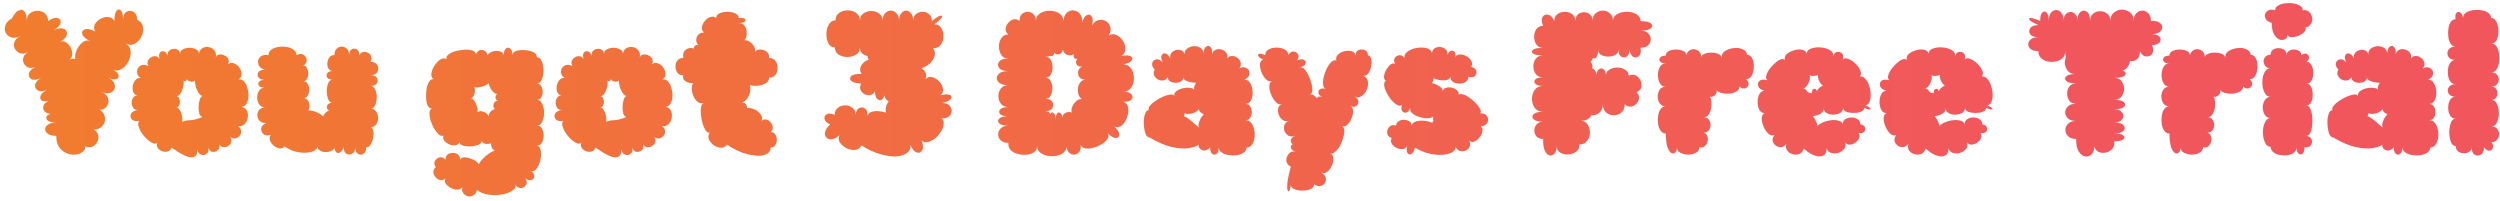 <svg width="460" height="37" viewBox="0 0 460 37" fill="none" xmlns="http://www.w3.org/2000/svg">
<path d="M10.36 24.992C9.688 24.992 9.172 24.872 8.812 24.633C8.476 24.369 8.308 24.081 8.308 23.768C8.308 23.456 8.476 23.18 8.812 22.941C9.172 22.677 9.688 22.544 10.36 22.544C9.664 22.544 9.16 22.436 8.848 22.221C8.56 22.005 8.452 21.776 8.524 21.537C8.596 21.273 8.86 21.081 9.316 20.96C8.812 20.913 8.44 20.756 8.2 20.492C7.96 20.204 7.888 19.881 7.984 19.52C8.104 19.137 8.416 18.812 8.92 18.549C8.344 18.716 7.924 18.692 7.66 18.477C7.396 18.261 7.336 17.96 7.48 17.576C7.648 17.192 8.068 16.82 8.74 16.46C8.188 16.748 7.72 16.857 7.336 16.785C6.952 16.689 6.688 16.497 6.544 16.209C6.4 15.921 6.412 15.608 6.58 15.273C6.748 14.912 7.108 14.588 7.66 14.3C6.868 14.684 6.256 14.78 5.824 14.588C5.416 14.373 5.248 14.024 5.32 13.544C5.416 13.065 5.848 12.633 6.616 12.248C6.112 12.512 5.656 12.572 5.248 12.428C4.864 12.284 4.576 12.033 4.384 11.672C4.216 11.312 4.192 10.941 4.312 10.556C4.432 10.149 4.744 9.812 5.248 9.548C4.672 9.86 4.156 9.944 3.7 9.8C3.268 9.632 2.944 9.356 2.728 8.972C2.536 8.588 2.512 8.18 2.656 7.748C2.8 7.292 3.172 6.92 3.772 6.632C3.124 6.944 2.56 7.028 2.08 6.884C1.6 6.716 1.252 6.428 1.036 6.02C0.844 5.588 0.832 5.132 1 4.652C1.144 4.148 1.528 3.74 2.152 3.428C2.776 2.348 3.22 1.868 3.484 1.988C3.772 1.7 4.084 1.712 4.42 2.024C4.756 2.336 4.924 2.948 4.924 3.86C4.924 3.236 5.116 2.768 5.5 2.456C5.908 2.144 6.364 1.988 6.868 1.988C7.396 1.988 7.852 2.144 8.236 2.456C8.644 2.768 8.848 3.236 8.848 3.86C9.592 3.38 10.18 3.2 10.612 3.32C11.044 3.44 11.224 3.728 11.152 4.184C11.08 4.616 10.66 5.072 9.892 5.552C10.492 5.264 10.996 5.156 11.404 5.228C11.812 5.276 12.088 5.444 12.232 5.732C12.376 6.02 12.352 6.356 12.16 6.74C11.968 7.1 11.572 7.424 10.972 7.712C11.38 7.52 11.764 7.544 12.124 7.784C12.508 8 12.808 8.336 13.024 8.792C13.24 9.224 13.324 9.656 13.276 10.088C13.252 10.521 13.036 10.832 12.628 11.024C13.084 10.809 13.492 10.748 13.852 10.845C13.78 10.485 13.816 10.076 13.96 9.62C14.104 9.164 14.32 8.756 14.608 8.396C14.896 8.012 15.208 7.736 15.544 7.568C15.904 7.4 16.264 7.412 16.624 7.604C15.784 7.172 15.292 6.74 15.148 6.308C15.028 5.852 15.184 5.552 15.616 5.408C16.048 5.24 16.684 5.372 17.524 5.804C17.26 5.348 17.236 4.904 17.452 4.472C17.692 4.04 18.04 3.704 18.496 3.464C18.976 3.2 19.456 3.092 19.936 3.14C20.416 3.164 20.788 3.404 21.052 3.86C21.052 2.924 21.184 2.3 21.448 1.988C21.712 1.676 21.976 1.652 22.24 1.916C22.504 2.18 22.636 2.732 22.636 3.572C22.66 2.876 22.876 2.408 23.284 2.168C23.716 1.928 24.136 1.928 24.544 2.168C24.976 2.408 25.216 2.9 25.264 3.644C25.888 3.956 26.236 4.412 26.308 5.012C26.404 5.588 26.308 6.164 26.02 6.74C25.732 7.316 25.324 7.748 24.796 8.036C24.268 8.324 23.692 8.312 23.068 8C23.548 8.24 23.848 8.588 23.968 9.044C24.088 9.5 24.076 9.992 23.932 10.521C23.788 11.049 23.548 11.528 23.212 11.96C22.876 12.368 22.48 12.668 22.024 12.861C21.592 13.028 21.148 12.992 20.692 12.752C21.34 13.088 21.712 13.437 21.808 13.796C21.904 14.156 21.772 14.409 21.412 14.553C21.076 14.697 20.572 14.613 19.9 14.3C20.5 14.588 20.872 14.937 21.016 15.345C21.184 15.729 21.184 16.101 21.016 16.46C20.848 16.797 20.548 17.024 20.116 17.145C19.708 17.241 19.204 17.145 18.604 16.857C19.324 17.169 19.756 17.588 19.9 18.116C20.044 18.645 19.96 19.125 19.648 19.556C19.36 19.988 18.916 20.204 18.316 20.204C18.724 20.421 19.012 20.733 19.18 21.14C19.348 21.524 19.384 21.933 19.288 22.364C19.192 22.773 18.964 23.12 18.604 23.409C18.268 23.697 17.8 23.84 17.2 23.84C17.68 24.081 17.968 24.416 18.064 24.849C18.16 25.256 18.112 25.665 17.92 26.073C17.728 26.48 17.428 26.78 17.02 26.973C16.636 27.165 16.204 27.14 15.724 26.901C15.724 27.357 15.532 27.716 15.148 27.98C14.788 28.268 14.332 28.424 13.78 28.448C13.252 28.497 12.724 28.401 12.196 28.16C11.668 27.945 11.224 27.573 10.864 27.044C10.504 26.517 10.336 25.832 10.36 24.992ZM31.568 27.152C31.448 27.512 31.22 27.753 30.884 27.872C30.572 27.968 30.236 27.956 29.876 27.837C29.54 27.716 29.264 27.524 29.048 27.261C28.856 26.973 28.82 26.648 28.94 26.288C28.724 26.48 28.436 26.492 28.076 26.325C27.716 26.157 27.344 25.892 26.96 25.532C26.6 25.172 26.276 24.776 25.988 24.345C25.724 23.889 25.544 23.468 25.448 23.084C25.376 22.701 25.448 22.424 25.664 22.256C25.016 22.352 24.548 22.256 24.26 21.968C23.996 21.657 23.948 21.32 24.116 20.96C24.284 20.576 24.692 20.337 25.34 20.241C24.98 20.241 24.704 20.108 24.512 19.845C24.344 19.581 24.248 19.28 24.224 18.945C24.224 18.584 24.308 18.273 24.476 18.009C24.668 17.721 24.944 17.576 25.304 17.576C24.92 17.505 24.656 17.288 24.512 16.928C24.392 16.569 24.368 16.184 24.44 15.777C24.536 15.345 24.704 14.985 24.944 14.697C25.208 14.409 25.532 14.3 25.916 14.373C25.508 14.108 25.28 13.796 25.232 13.437C25.184 13.076 25.244 12.764 25.412 12.501C25.604 12.213 25.868 12.033 26.204 11.96C26.564 11.864 26.948 11.948 27.356 12.213C27.14 11.9 27.08 11.601 27.176 11.312C27.272 11.001 27.452 10.761 27.716 10.592C27.98 10.4 28.268 10.316 28.58 10.341C28.892 10.364 29.156 10.533 29.372 10.845C29.204 10.341 29.216 9.968 29.408 9.728C29.6 9.464 29.84 9.368 30.128 9.44C30.44 9.512 30.692 9.8 30.884 10.305C30.812 9.92 30.872 9.62 31.064 9.404C31.256 9.188 31.496 9.056 31.784 9.008C32.096 8.936 32.384 8.972 32.648 9.116C32.912 9.26 33.08 9.512 33.152 9.872C33.152 9.512 33.32 9.248 33.656 9.08C34.016 8.888 34.424 8.792 34.88 8.792C35.336 8.792 35.732 8.888 36.068 9.08C36.428 9.248 36.608 9.512 36.608 9.872C36.704 9.368 36.932 9.02 37.292 8.828C37.676 8.636 38.072 8.588 38.48 8.684C38.888 8.756 39.212 8.96 39.452 9.296C39.716 9.608 39.8 10.028 39.704 10.556C39.872 10.22 40.112 10.04 40.424 10.017C40.76 9.992 41.072 10.065 41.36 10.232C41.672 10.377 41.888 10.592 42.008 10.88C42.152 11.168 42.128 11.48 41.936 11.816C42.32 11.553 42.704 11.505 43.088 11.672C43.472 11.816 43.784 12.069 44.024 12.428C44.288 12.789 44.432 13.184 44.456 13.617C44.48 14.024 44.3 14.348 43.916 14.588C44.324 14.565 44.66 14.709 44.924 15.021C45.212 15.332 45.416 15.741 45.536 16.244C45.68 16.724 45.74 17.229 45.716 17.756C45.692 18.261 45.572 18.692 45.356 19.052C45.164 19.413 44.864 19.616 44.456 19.665C44.96 19.761 45.296 20.012 45.464 20.421C45.632 20.805 45.668 21.236 45.572 21.716C45.5 22.172 45.296 22.556 44.96 22.869C44.648 23.18 44.252 23.288 43.772 23.192C44.132 23.433 44.324 23.721 44.348 24.056C44.396 24.369 44.324 24.657 44.132 24.921C43.94 25.184 43.688 25.364 43.376 25.46C43.064 25.532 42.728 25.448 42.368 25.209C42.584 25.544 42.644 25.869 42.548 26.18C42.452 26.468 42.26 26.697 41.972 26.864C41.708 27.032 41.408 27.105 41.072 27.081C40.76 27.056 40.508 26.877 40.316 26.541C40.46 26.997 40.388 27.357 40.1 27.62C39.812 27.884 39.476 27.992 39.092 27.945C38.732 27.872 38.48 27.596 38.336 27.116C38.432 27.692 38.324 28.088 38.012 28.305C37.7 28.544 37.352 28.593 36.968 28.448C36.608 28.305 36.392 27.956 36.32 27.404C36.368 28.436 36.008 28.953 35.24 28.953C34.472 28.953 33.248 28.352 31.568 27.152ZM37.256 21.5C36.992 21.477 36.8 21.285 36.68 20.924C36.584 20.564 36.536 20.145 36.536 19.665C36.56 19.16 36.632 18.716 36.752 18.332C36.872 17.948 37.052 17.721 37.292 17.648C37.052 17.648 36.812 17.48 36.572 17.145C36.356 16.808 36.176 16.424 36.032 15.992C35.912 15.537 35.864 15.14 35.888 14.805C35.672 14.996 35.408 15.069 35.096 15.021C34.784 14.973 34.544 14.816 34.376 14.553C34.352 14.745 34.28 14.864 34.16 14.912C34.04 14.96 33.908 14.937 33.764 14.841C33.836 15.177 33.812 15.572 33.692 16.029C33.596 16.46 33.44 16.845 33.224 17.18C33.008 17.517 32.768 17.684 32.504 17.684C32.792 17.756 32.972 17.96 33.044 18.297C33.14 18.633 33.128 18.968 33.008 19.305C32.888 19.616 32.672 19.773 32.36 19.773C32.624 19.724 32.852 19.869 33.044 20.204C33.26 20.517 33.404 20.889 33.476 21.32C33.572 21.753 33.584 22.125 33.512 22.436C33.848 22.244 34.352 22.137 35.024 22.113C35.696 22.088 36.44 21.884 37.256 21.5ZM52.362 26.936C52.098 27.248 51.774 27.369 51.39 27.297C51.006 27.224 50.646 27.044 50.31 26.756C49.998 26.468 49.782 26.145 49.662 25.785C49.542 25.401 49.614 25.064 49.878 24.776C49.446 24.945 49.074 24.968 48.762 24.849C48.474 24.704 48.27 24.5 48.15 24.236C48.03 23.948 48.03 23.648 48.15 23.337C48.294 23.024 48.582 22.785 49.014 22.616C48.51 22.665 48.114 22.556 47.826 22.293C47.562 22.029 47.406 21.704 47.358 21.32C47.334 20.936 47.43 20.588 47.646 20.276C47.886 19.965 48.258 19.785 48.762 19.736C48.282 19.736 47.922 19.556 47.682 19.197C47.442 18.837 47.322 18.416 47.322 17.936C47.322 17.456 47.442 17.037 47.682 16.677C47.922 16.317 48.282 16.137 48.762 16.137C48.21 16.137 47.838 16.017 47.646 15.777C47.478 15.537 47.478 15.296 47.646 15.056C47.838 14.816 48.21 14.697 48.762 14.697C48.162 14.697 47.754 14.54 47.538 14.229C47.346 13.916 47.346 13.604 47.538 13.293C47.754 12.98 48.162 12.825 48.762 12.825C48.234 12.704 47.874 12.476 47.682 12.14C47.49 11.805 47.43 11.469 47.502 11.133C47.598 10.773 47.802 10.496 48.114 10.305C48.45 10.088 48.882 10.04 49.41 10.161C49.41 9.728 49.578 9.392 49.914 9.152C50.274 8.888 50.706 8.72 51.21 8.648C51.738 8.552 52.254 8.552 52.758 8.648C53.262 8.72 53.682 8.888 54.018 9.152C54.378 9.392 54.558 9.728 54.558 10.161C55.038 9.872 55.458 9.836 55.818 10.053C56.178 10.268 56.382 10.592 56.43 11.024C56.478 11.432 56.262 11.78 55.782 12.069C56.094 12.069 56.322 12.213 56.466 12.501C56.634 12.789 56.718 13.124 56.718 13.508C56.718 13.893 56.634 14.229 56.466 14.517C56.322 14.805 56.094 14.948 55.782 14.948C56.142 14.948 56.418 15.104 56.61 15.416C56.802 15.729 56.898 16.088 56.898 16.497C56.898 16.904 56.802 17.276 56.61 17.613C56.418 17.924 56.142 18.081 55.782 18.081C56.142 18.056 56.418 18.177 56.61 18.441C56.826 18.704 56.934 19.029 56.934 19.413C56.958 19.773 56.886 20.084 56.718 20.349C57.15 20.3 57.63 20.384 58.158 20.601C58.71 20.817 59.142 21.093 59.454 21.428C59.55 21.165 59.694 20.936 59.886 20.744C60.102 20.529 60.33 20.396 60.57 20.349C60.21 20.157 60.078 19.869 60.174 19.485C60.294 19.101 60.63 18.909 61.182 18.909C60.846 18.909 60.582 18.692 60.39 18.261C60.222 17.828 60.138 17.337 60.138 16.785C60.138 16.209 60.222 15.716 60.39 15.309C60.582 14.877 60.846 14.661 61.182 14.661C60.702 14.661 60.378 14.528 60.21 14.264C60.066 14.001 60.066 13.736 60.21 13.473C60.378 13.209 60.702 13.076 61.182 13.076C60.822 13.028 60.558 12.848 60.39 12.537C60.246 12.225 60.198 11.877 60.246 11.492C60.294 11.108 60.426 10.784 60.642 10.521C60.858 10.232 61.158 10.113 61.542 10.161C61.542 9.632 61.674 9.236 61.938 8.972C62.226 8.708 62.538 8.576 62.874 8.576C63.234 8.576 63.546 8.708 63.81 8.972C64.098 9.236 64.242 9.632 64.242 10.161C64.242 9.608 64.398 9.248 64.71 9.08C65.022 8.888 65.334 8.888 65.646 9.08C65.958 9.248 66.114 9.608 66.114 10.161C66.306 9.8 66.558 9.596 66.87 9.548C67.182 9.5 67.47 9.56 67.734 9.728C68.022 9.872 68.214 10.101 68.31 10.412C68.43 10.7 68.382 11.024 68.166 11.384C68.646 11.384 69.006 11.505 69.246 11.745C69.486 11.985 69.606 12.273 69.606 12.608C69.606 12.921 69.486 13.209 69.246 13.473C69.006 13.713 68.646 13.832 68.166 13.832C68.766 13.832 69.162 14.001 69.354 14.336C69.546 14.649 69.546 14.973 69.354 15.309C69.162 15.645 68.766 15.812 68.166 15.812C68.55 15.812 68.838 16.029 69.03 16.46C69.222 16.869 69.318 17.349 69.318 17.901C69.318 18.453 69.222 18.945 69.03 19.377C68.838 19.785 68.55 19.988 68.166 19.988C68.646 19.988 68.994 20.169 69.21 20.529C69.45 20.864 69.57 21.261 69.57 21.716C69.57 22.172 69.45 22.569 69.21 22.904C68.994 23.241 68.646 23.409 68.166 23.409C68.454 23.48 68.634 23.721 68.706 24.128C68.778 24.512 68.754 24.956 68.634 25.46C68.538 25.941 68.37 26.349 68.13 26.684C67.914 27.02 67.662 27.152 67.374 27.081C67.374 27.704 67.206 28.113 66.87 28.305C66.534 28.52 66.198 28.52 65.862 28.305C65.526 28.113 65.358 27.704 65.358 27.081C65.358 27.68 65.178 28.076 64.818 28.268C64.482 28.485 64.134 28.497 63.774 28.305C63.414 28.113 63.234 27.704 63.234 27.081C63.066 27.584 62.85 27.909 62.586 28.052C62.322 28.197 62.082 28.184 61.866 28.017C61.674 27.849 61.59 27.561 61.614 27.152C61.422 27.537 61.062 27.788 60.534 27.909C60.03 28.029 59.55 28.005 59.094 27.837C58.638 27.645 58.41 27.308 58.41 26.828C58.434 27.165 58.266 27.453 57.906 27.692C57.546 27.909 57.054 28.041 56.43 28.088C55.83 28.137 55.17 28.076 54.45 27.909C53.73 27.741 53.034 27.416 52.362 26.936ZM87.763 34.928C87.667 35.408 87.451 35.745 87.115 35.937C86.803 36.129 86.467 36.188 86.107 36.117C85.771 36.044 85.483 35.852 85.243 35.541C85.027 35.252 84.967 34.868 85.063 34.389C84.895 34.724 84.607 34.892 84.199 34.892C83.815 34.916 83.419 34.821 83.011 34.605C82.603 34.413 82.279 34.148 82.039 33.812C81.823 33.501 81.799 33.176 81.967 32.84C81.655 33.105 81.331 33.2 80.995 33.129C80.659 33.056 80.371 32.877 80.131 32.589C79.891 32.325 79.759 32.013 79.735 31.652C79.735 31.317 79.891 31.017 80.203 30.753C79.891 30.369 79.831 29.997 80.023 29.637C80.215 29.276 80.503 29.049 80.887 28.953C81.295 28.857 81.655 29 81.967 29.384C81.967 28.953 82.099 28.628 82.363 28.413C82.651 28.221 82.963 28.125 83.299 28.125C83.659 28.125 83.971 28.221 84.235 28.413C84.523 28.628 84.667 28.953 84.667 29.384C84.811 29.073 85.123 28.928 85.603 28.953C86.107 29 86.611 29.145 87.115 29.384C87.619 29.648 87.955 29.936 88.123 30.248C88.219 29.96 88.435 29.637 88.771 29.276C89.107 28.916 89.479 28.593 89.887 28.305C90.295 28.017 90.679 27.825 91.039 27.729C90.799 27.608 90.619 27.416 90.499 27.152C90.379 26.864 90.331 26.601 90.355 26.36C90.019 26.48 89.671 26.517 89.311 26.468C88.951 26.396 88.735 26.192 88.663 25.857C88.687 26.169 88.495 26.421 88.087 26.613C87.679 26.78 87.199 26.889 86.647 26.936C86.119 26.96 85.639 26.913 85.207 26.793C84.799 26.672 84.583 26.456 84.559 26.145C84.415 26.48 84.163 26.672 83.803 26.721C83.443 26.768 83.071 26.721 82.687 26.576C82.303 26.409 81.991 26.18 81.751 25.892C81.535 25.605 81.487 25.293 81.607 24.956C81.343 25.076 81.055 25.005 80.743 24.741C80.455 24.477 80.167 24.116 79.879 23.66C79.615 23.18 79.399 22.689 79.231 22.184C79.087 21.657 79.015 21.189 79.015 20.78C79.039 20.372 79.183 20.108 79.447 19.988C79.135 19.965 78.883 19.773 78.691 19.413C78.523 19.029 78.427 18.573 78.403 18.044C78.379 17.492 78.403 16.953 78.475 16.424C78.571 15.873 78.727 15.416 78.943 15.056C79.159 14.697 79.435 14.528 79.771 14.553C79.435 14.336 79.303 13.989 79.375 13.508C79.447 13.028 79.639 12.549 79.951 12.069C80.263 11.588 80.623 11.216 81.031 10.953C81.439 10.688 81.811 10.665 82.147 10.88C82.075 10.544 82.207 10.257 82.543 10.017C82.879 9.752 83.311 9.548 83.839 9.404C84.391 9.26 84.943 9.176 85.495 9.152C86.047 9.104 86.515 9.152 86.899 9.296C87.307 9.416 87.535 9.644 87.583 9.98C87.775 9.548 88.027 9.296 88.339 9.224C88.651 9.152 88.939 9.2 89.203 9.368C89.491 9.536 89.647 9.8 89.671 10.161C89.887 9.848 90.211 9.62 90.643 9.476C91.099 9.332 91.531 9.32 91.939 9.44C92.347 9.536 92.599 9.776 92.695 10.161C92.695 9.536 92.827 9.128 93.091 8.936C93.355 8.72 93.619 8.72 93.883 8.936C94.147 9.128 94.279 9.536 94.279 10.161C94.303 9.776 94.543 9.512 94.999 9.368C95.479 9.224 96.019 9.176 96.619 9.224C97.219 9.272 97.735 9.404 98.167 9.62C98.599 9.836 98.803 10.136 98.779 10.521C99.187 10.521 99.487 10.773 99.679 11.277C99.895 11.757 100.003 12.32 100.003 12.969C100.003 13.592 99.895 14.156 99.679 14.661C99.487 15.14 99.187 15.38 98.779 15.38C99.139 15.38 99.403 15.537 99.571 15.848C99.763 16.137 99.859 16.485 99.859 16.892C99.859 17.276 99.763 17.625 99.571 17.936C99.403 18.224 99.139 18.369 98.779 18.369C99.211 18.369 99.535 18.608 99.751 19.088C99.991 19.569 100.111 20.12 100.111 20.744C100.111 21.345 100.003 21.884 99.787 22.364C99.571 22.845 99.247 23.084 98.815 23.084C99.223 23.084 99.523 23.276 99.715 23.66C99.931 24.02 100.039 24.453 100.039 24.956C100.039 25.436 99.931 25.869 99.715 26.253C99.523 26.613 99.223 26.793 98.815 26.793C99.199 26.889 99.427 27.201 99.499 27.729C99.595 28.233 99.571 28.785 99.427 29.384C99.307 30.009 99.091 30.537 98.779 30.968C98.491 31.401 98.155 31.569 97.771 31.473C98.179 31.808 98.359 32.145 98.311 32.48C98.263 32.816 98.071 33.032 97.735 33.129C97.423 33.248 97.063 33.141 96.655 32.804C96.967 33.261 97.015 33.657 96.799 33.992C96.607 34.352 96.307 34.556 95.899 34.605C95.515 34.653 95.167 34.449 94.855 33.992C94.951 34.425 94.735 34.797 94.207 35.108C93.703 35.444 93.043 35.672 92.227 35.792C91.411 35.937 90.595 35.937 89.779 35.792C88.963 35.672 88.291 35.385 87.763 34.928ZM91.831 18.549C91.471 18.549 91.255 18.381 91.183 18.044C91.135 17.684 91.243 17.433 91.507 17.288C91.171 17.288 90.835 17.073 90.499 16.64C90.163 16.184 89.983 15.741 89.959 15.309C89.647 15.572 89.203 15.789 88.627 15.957C88.075 16.101 87.619 16.125 87.259 16.029C87.427 16.34 87.439 16.748 87.295 17.253C87.175 17.733 86.959 18.02 86.647 18.116C86.887 18.14 87.103 18.297 87.295 18.584C87.511 18.872 87.667 19.209 87.763 19.593C87.883 19.977 87.919 20.325 87.871 20.637C88.183 20.421 88.543 20.396 88.951 20.564C89.383 20.709 89.731 20.997 89.995 21.428C89.899 21.14 89.983 20.852 90.247 20.564C90.535 20.253 90.823 20.096 91.111 20.096C90.895 19.953 90.787 19.748 90.787 19.485C90.787 19.197 90.871 18.956 91.039 18.765C91.231 18.573 91.495 18.5 91.831 18.549ZM109.58 27.152C109.46 27.512 109.232 27.753 108.896 27.872C108.584 27.968 108.248 27.956 107.888 27.837C107.552 27.716 107.276 27.524 107.06 27.261C106.868 26.973 106.832 26.648 106.952 26.288C106.736 26.48 106.448 26.492 106.088 26.325C105.728 26.157 105.356 25.892 104.972 25.532C104.612 25.172 104.288 24.776 104 24.345C103.736 23.889 103.556 23.468 103.46 23.084C103.388 22.701 103.46 22.424 103.676 22.256C103.028 22.352 102.56 22.256 102.272 21.968C102.008 21.657 101.96 21.32 102.128 20.96C102.296 20.576 102.704 20.337 103.352 20.241C102.992 20.241 102.716 20.108 102.524 19.845C102.356 19.581 102.26 19.28 102.236 18.945C102.236 18.584 102.32 18.273 102.488 18.009C102.68 17.721 102.956 17.576 103.316 17.576C102.932 17.505 102.668 17.288 102.524 16.928C102.404 16.569 102.38 16.184 102.452 15.777C102.548 15.345 102.716 14.985 102.956 14.697C103.22 14.409 103.544 14.3 103.928 14.373C103.52 14.108 103.292 13.796 103.244 13.437C103.196 13.076 103.256 12.764 103.424 12.501C103.616 12.213 103.88 12.033 104.216 11.96C104.576 11.864 104.96 11.948 105.368 12.213C105.152 11.9 105.092 11.601 105.188 11.312C105.284 11.001 105.464 10.761 105.728 10.592C105.992 10.4 106.28 10.316 106.592 10.341C106.904 10.364 107.168 10.533 107.384 10.845C107.216 10.341 107.228 9.968 107.42 9.728C107.612 9.464 107.852 9.368 108.14 9.44C108.452 9.512 108.704 9.8 108.896 10.305C108.824 9.92 108.884 9.62 109.076 9.404C109.268 9.188 109.508 9.056 109.796 9.008C110.108 8.936 110.396 8.972 110.66 9.116C110.924 9.26 111.092 9.512 111.164 9.872C111.164 9.512 111.332 9.248 111.668 9.08C112.028 8.888 112.436 8.792 112.892 8.792C113.348 8.792 113.744 8.888 114.08 9.08C114.44 9.248 114.62 9.512 114.62 9.872C114.716 9.368 114.944 9.02 115.304 8.828C115.688 8.636 116.084 8.588 116.492 8.684C116.9 8.756 117.224 8.96 117.464 9.296C117.728 9.608 117.812 10.028 117.716 10.556C117.884 10.22 118.124 10.04 118.436 10.017C118.772 9.992 119.084 10.065 119.372 10.232C119.684 10.377 119.9 10.592 120.02 10.88C120.164 11.168 120.14 11.48 119.948 11.816C120.332 11.553 120.716 11.505 121.1 11.672C121.484 11.816 121.796 12.069 122.036 12.428C122.3 12.789 122.444 13.184 122.468 13.617C122.492 14.024 122.312 14.348 121.928 14.588C122.336 14.565 122.672 14.709 122.936 15.021C123.224 15.332 123.428 15.741 123.548 16.244C123.692 16.724 123.752 17.229 123.728 17.756C123.704 18.261 123.584 18.692 123.368 19.052C123.176 19.413 122.876 19.616 122.468 19.665C122.972 19.761 123.308 20.012 123.476 20.421C123.644 20.805 123.68 21.236 123.584 21.716C123.512 22.172 123.308 22.556 122.972 22.869C122.66 23.18 122.264 23.288 121.784 23.192C122.144 23.433 122.336 23.721 122.36 24.056C122.408 24.369 122.336 24.657 122.144 24.921C121.952 25.184 121.7 25.364 121.388 25.46C121.076 25.532 120.74 25.448 120.38 25.209C120.596 25.544 120.656 25.869 120.56 26.18C120.464 26.468 120.272 26.697 119.984 26.864C119.72 27.032 119.42 27.105 119.084 27.081C118.772 27.056 118.52 26.877 118.328 26.541C118.472 26.997 118.4 27.357 118.112 27.62C117.824 27.884 117.488 27.992 117.104 27.945C116.744 27.872 116.492 27.596 116.348 27.116C116.444 27.692 116.336 28.088 116.024 28.305C115.712 28.544 115.364 28.593 114.98 28.448C114.62 28.305 114.404 27.956 114.332 27.404C114.38 28.436 114.02 28.953 113.252 28.953C112.484 28.953 111.26 28.352 109.58 27.152ZM115.268 21.5C115.004 21.477 114.812 21.285 114.692 20.924C114.596 20.564 114.548 20.145 114.548 19.665C114.572 19.16 114.644 18.716 114.764 18.332C114.884 17.948 115.064 17.721 115.304 17.648C115.064 17.648 114.824 17.48 114.584 17.145C114.368 16.808 114.188 16.424 114.044 15.992C113.924 15.537 113.876 15.14 113.9 14.805C113.684 14.996 113.42 15.069 113.108 15.021C112.796 14.973 112.556 14.816 112.388 14.553C112.364 14.745 112.292 14.864 112.172 14.912C112.052 14.96 111.92 14.937 111.776 14.841C111.848 15.177 111.824 15.572 111.704 16.029C111.608 16.46 111.452 16.845 111.236 17.18C111.02 17.517 110.78 17.684 110.516 17.684C110.804 17.756 110.984 17.96 111.056 18.297C111.152 18.633 111.14 18.968 111.02 19.305C110.9 19.616 110.684 19.773 110.372 19.773C110.636 19.724 110.864 19.869 111.056 20.204C111.272 20.517 111.416 20.889 111.488 21.32C111.584 21.753 111.596 22.125 111.524 22.436C111.86 22.244 112.364 22.137 113.036 22.113C113.708 22.088 114.452 21.884 115.268 21.5ZM133.758 26.613C133.494 26.997 133.134 27.189 132.678 27.189C132.222 27.165 131.778 27.009 131.346 26.721C130.938 26.433 130.638 26.084 130.446 25.677C130.278 25.244 130.326 24.825 130.59 24.416C130.326 24.465 130.074 24.32 129.834 23.985C129.618 23.648 129.426 23.216 129.258 22.689C129.114 22.16 129.018 21.62 128.97 21.069C128.922 20.492 128.934 20.012 129.006 19.628C129.102 19.221 129.282 18.992 129.546 18.945C129.138 19.064 128.766 19.017 128.43 18.8C128.118 18.561 127.854 18.224 127.638 17.793C127.446 17.36 127.326 16.916 127.278 16.46C127.254 16.005 127.338 15.608 127.53 15.273C127.098 15.345 126.654 15.248 126.198 14.985C125.742 14.697 125.586 14.325 125.73 13.868C125.25 13.868 124.89 13.713 124.65 13.4C124.41 13.065 124.29 12.693 124.29 12.284C124.266 11.852 124.374 11.48 124.614 11.168C124.878 10.832 125.25 10.665 125.73 10.665C125.61 9.944 125.778 9.428 126.234 9.116C126.714 8.804 127.194 8.744 127.674 8.936C127.626 8.744 127.674 8.588 127.818 8.468C127.986 8.324 128.202 8.264 128.466 8.288C128.226 8.024 128.106 7.712 128.106 7.352C128.106 6.992 128.226 6.68 128.466 6.416C128.706 6.128 129.066 5.984 129.546 5.984C129.234 5.72 129.102 5.384 129.15 4.976C129.222 4.568 129.402 4.196 129.69 3.86C129.978 3.5 130.314 3.26 130.698 3.14C131.082 2.996 131.442 3.056 131.778 3.32C131.778 2.936 131.982 2.648 132.39 2.456C132.822 2.264 133.302 2.168 133.83 2.168C134.382 2.168 134.862 2.264 135.27 2.456C135.702 2.648 135.918 2.936 135.918 3.32C136.734 3.248 137.154 3.368 137.178 3.68C137.202 3.992 136.806 4.184 135.99 4.256C136.494 4.256 136.854 4.448 137.07 4.832C137.31 5.216 137.418 5.66 137.394 6.164C137.394 6.668 137.262 7.076 136.998 7.388C137.502 7.388 137.97 7.616 138.402 8.072C138.834 8.528 139.002 9.008 138.906 9.512C139.17 9.224 139.518 9.092 139.95 9.116C140.406 9.14 140.79 9.284 141.102 9.548C141.438 9.812 141.57 10.184 141.498 10.665C142.026 10.665 142.422 10.845 142.686 11.204C142.95 11.565 143.082 11.996 143.082 12.501C143.082 12.98 142.95 13.4 142.686 13.761C142.422 14.12 142.026 14.3 141.498 14.3C141.522 14.709 141.33 15.044 140.922 15.309C140.538 15.549 140.058 15.704 139.482 15.777C138.906 15.825 138.402 15.777 137.97 15.633C138.09 16.017 138.102 16.448 138.006 16.928C137.91 17.384 137.73 17.793 137.466 18.152C137.226 18.512 136.914 18.741 136.53 18.837C136.89 18.884 137.142 19.017 137.286 19.233C137.43 19.424 137.478 19.64 137.43 19.881C137.886 19.832 138.354 19.916 138.834 20.133C139.314 20.349 139.686 20.648 139.95 21.032C140.238 21.392 140.298 21.788 140.13 22.221C140.442 21.98 140.754 21.909 141.066 22.005C141.378 22.101 141.642 22.293 141.858 22.581C142.074 22.845 142.182 23.145 142.182 23.48C142.206 23.793 142.074 24.069 141.786 24.308C142.17 24.285 142.458 24.428 142.65 24.741C142.842 25.029 142.938 25.364 142.938 25.748C142.938 26.108 142.842 26.433 142.65 26.721C142.458 27.009 142.17 27.152 141.786 27.152C141.786 27.872 141.378 28.328 140.562 28.52C139.77 28.736 138.762 28.689 137.538 28.377C136.314 28.064 135.054 27.477 133.758 26.613ZM158.517 26.756C158.277 27.236 157.893 27.512 157.365 27.584C156.861 27.633 156.345 27.537 155.817 27.297C155.289 27.032 154.869 26.684 154.557 26.253C154.269 25.82 154.245 25.352 154.485 24.849C153.957 25.328 153.465 25.593 153.009 25.64C152.577 25.665 152.253 25.544 152.037 25.28C151.821 25.017 151.749 24.68 151.821 24.273C151.917 23.84 152.229 23.384 152.757 22.904C152.133 22.616 151.785 22.28 151.713 21.896C151.641 21.512 151.773 21.224 152.109 21.032C152.469 20.817 152.961 20.852 153.585 21.14C153.585 20.564 153.777 20.133 154.161 19.845C154.545 19.532 154.989 19.377 155.493 19.377C156.021 19.377 156.477 19.532 156.861 19.845C157.245 20.133 157.437 20.564 157.437 21.14C157.509 20.468 157.737 20.049 158.121 19.881C158.505 19.689 158.865 19.724 159.201 19.988C159.537 20.253 159.669 20.721 159.597 21.392C159.669 21.032 159.885 20.78 160.245 20.637C160.629 20.468 161.073 20.409 161.577 20.456C162.105 20.48 162.585 20.576 163.017 20.744C162.873 19.977 163.041 19.28 163.521 18.657C163.065 18.392 162.801 18.02 162.729 17.541C162.609 17.997 162.405 18.285 162.117 18.404C161.853 18.5 161.601 18.416 161.361 18.152C161.121 17.864 161.001 17.409 161.001 16.785C160.785 17.192 160.485 17.433 160.101 17.505C159.741 17.552 159.393 17.492 159.057 17.325C158.721 17.133 158.481 16.869 158.337 16.532C158.193 16.172 158.229 15.789 158.445 15.38C157.533 15.332 156.921 15.165 156.609 14.877C156.321 14.565 156.333 14.264 156.645 13.976C156.957 13.688 157.581 13.569 158.517 13.617C158.181 13.04 158.181 12.501 158.517 11.996C158.853 11.469 159.297 11.133 159.849 10.989C159.705 10.796 159.633 10.569 159.633 10.305C159.249 10.232 158.913 10.076 158.625 9.836C158.361 9.572 158.229 9.2 158.229 8.72C158.229 9.32 157.989 9.764 157.509 10.053C157.053 10.341 156.525 10.485 155.925 10.485C155.325 10.485 154.785 10.341 154.305 10.053C153.849 9.764 153.621 9.32 153.621 8.72C153.189 8.72 152.841 8.552 152.577 8.216C152.337 7.856 152.181 7.436 152.109 6.956C152.037 6.452 152.049 5.96 152.145 5.48C152.241 4.976 152.421 4.568 152.685 4.256C152.949 3.92 153.297 3.752 153.729 3.752C153.753 3.104 153.993 2.636 154.449 2.348C154.905 2.036 155.433 1.892 156.033 1.916C156.633 1.916 157.149 2.084 157.581 2.42C158.037 2.732 158.253 3.212 158.229 3.86C158.229 3.236 158.433 2.78 158.841 2.492C159.273 2.18 159.765 2.024 160.317 2.024C160.869 2.024 161.349 2.18 161.757 2.492C162.189 2.78 162.405 3.236 162.405 3.86C162.405 3.236 162.549 2.768 162.837 2.456C163.149 2.12 163.509 1.952 163.917 1.952C164.325 1.952 164.673 2.12 164.961 2.456C165.273 2.768 165.429 3.236 165.429 3.86C165.429 3.236 165.561 2.768 165.825 2.456C166.089 2.12 166.389 1.952 166.725 1.952C167.061 1.952 167.361 2.12 167.625 2.456C167.889 2.768 168.021 3.236 168.021 3.86C168.021 3.308 168.189 2.888 168.525 2.6C168.885 2.312 169.293 2.168 169.749 2.168C170.205 2.168 170.601 2.312 170.937 2.6C171.297 2.888 171.477 3.308 171.477 3.86C172.557 3.02 173.169 2.708 173.313 2.924C173.481 3.116 173.025 3.632 171.945 4.472C172.545 4.496 172.977 4.748 173.241 5.228C173.505 5.684 173.625 6.2 173.601 6.776C173.577 7.352 173.397 7.856 173.061 8.288C172.749 8.696 172.293 8.888 171.693 8.864C172.029 9.368 172.113 9.872 171.945 10.377C171.777 10.88 171.465 11.336 171.009 11.745C170.553 12.129 170.061 12.393 169.533 12.537C169.869 12.729 170.121 13.005 170.289 13.364C170.481 13.725 170.469 14.133 170.253 14.588C170.637 14.204 171.057 14.072 171.513 14.193C171.993 14.312 172.425 14.576 172.809 14.985C173.193 15.368 173.421 15.8 173.493 16.28C173.589 16.761 173.445 17.18 173.061 17.541C173.877 17.325 174.453 17.3 174.789 17.468C175.125 17.637 175.185 17.877 174.969 18.189C174.753 18.477 174.237 18.729 173.421 18.945C174.021 18.968 174.453 19.137 174.717 19.448C175.005 19.761 175.137 20.108 175.113 20.492C175.089 20.852 174.921 21.165 174.609 21.428C174.297 21.692 173.841 21.8 173.241 21.753C173.577 22.064 173.709 22.448 173.637 22.904C173.589 23.337 173.409 23.793 173.097 24.273C172.809 24.729 172.449 25.137 172.017 25.497C171.585 25.832 171.141 26.049 170.685 26.145C170.253 26.241 169.881 26.133 169.569 25.82C169.881 26.637 169.917 27.248 169.677 27.657C169.461 28.064 169.125 28.197 168.669 28.052C168.237 27.909 167.853 27.441 167.517 26.648C167.613 27.273 167.409 27.765 166.905 28.125C166.425 28.509 165.741 28.724 164.853 28.773C163.989 28.82 163.005 28.677 161.901 28.34C160.797 28.029 159.669 27.5 158.517 26.756ZM185.537 26.288C184.913 26.288 184.445 26.133 184.133 25.82C183.821 25.509 183.665 25.148 183.665 24.741C183.665 24.308 183.821 23.936 184.133 23.625C184.445 23.288 184.913 23.12 185.537 23.12C184.697 23.12 184.133 22.977 183.845 22.689C183.581 22.401 183.581 22.113 183.845 21.825C184.133 21.537 184.697 21.392 185.537 21.392C184.793 21.392 184.289 21.261 184.025 20.997C183.785 20.709 183.785 20.421 184.025 20.133C184.289 19.845 184.793 19.701 185.537 19.701C184.937 19.701 184.481 19.497 184.169 19.088C183.857 18.68 183.701 18.212 183.701 17.684C183.701 17.157 183.857 16.689 184.169 16.28C184.481 15.873 184.937 15.668 185.537 15.668C184.817 15.668 184.277 15.537 183.917 15.273C183.581 15.008 183.413 14.709 183.413 14.373C183.413 14.037 183.581 13.736 183.917 13.473C184.277 13.209 184.817 13.076 185.537 13.076C184.697 13.076 184.133 12.884 183.845 12.501C183.557 12.117 183.557 11.732 183.845 11.348C184.133 10.964 184.697 10.773 185.537 10.773C184.961 10.773 184.529 10.556 184.241 10.124C183.953 9.668 183.809 9.152 183.809 8.576C183.809 7.976 183.953 7.46 184.241 7.028C184.529 6.572 184.961 6.344 185.537 6.344C185.177 6.056 185.009 5.708 185.033 5.3C185.081 4.892 185.237 4.532 185.501 4.22C185.765 3.884 186.089 3.668 186.473 3.572C186.857 3.476 187.229 3.572 187.589 3.86C187.589 3.308 187.733 2.888 188.021 2.6C188.333 2.312 188.693 2.168 189.101 2.168C189.509 2.168 189.857 2.312 190.145 2.6C190.457 2.888 190.613 3.308 190.613 3.86C190.613 3.356 190.781 2.96 191.117 2.672C191.453 2.36 191.873 2.156 192.377 2.06C192.881 1.94 193.385 1.94 193.889 2.06C194.393 2.156 194.813 2.36 195.149 2.672C195.485 2.96 195.653 3.356 195.653 3.86C195.725 3.164 195.941 2.66 196.301 2.348C196.685 2.012 197.105 1.868 197.561 1.916C198.017 1.964 198.401 2.18 198.713 2.564C199.049 2.948 199.181 3.488 199.109 4.184C199.325 3.416 199.613 2.948 199.973 2.78C200.357 2.612 200.657 2.696 200.873 3.032C201.113 3.368 201.125 3.92 200.909 4.688C201.269 4.112 201.689 3.776 202.169 3.68C202.649 3.584 203.093 3.656 203.501 3.896C203.909 4.136 204.173 4.496 204.293 4.976C204.437 5.432 204.341 5.948 204.005 6.524C204.485 6.236 204.965 6.212 205.445 6.452C205.925 6.668 206.321 7.028 206.633 7.532C206.945 8.012 207.089 8.516 207.065 9.044C207.065 9.572 206.825 9.992 206.345 10.305C207.185 10.136 207.761 10.161 208.073 10.377C208.409 10.569 208.457 10.82 208.217 11.133C208.001 11.444 207.485 11.684 206.669 11.852C207.173 11.852 207.581 12.021 207.893 12.357C208.229 12.668 208.445 13.076 208.541 13.581C208.661 14.06 208.673 14.553 208.577 15.056C208.481 15.56 208.277 15.98 207.965 16.317C207.677 16.652 207.281 16.832 206.777 16.857C207.497 16.881 207.977 17.061 208.217 17.396C208.457 17.709 208.445 18.02 208.181 18.332C207.917 18.62 207.425 18.753 206.705 18.729C207.209 18.896 207.497 19.256 207.569 19.808C207.665 20.36 207.605 20.948 207.389 21.573C207.173 22.172 206.861 22.665 206.453 23.049C206.045 23.409 205.577 23.492 205.049 23.3C205.649 23.852 205.949 24.332 205.949 24.741C205.949 25.148 205.745 25.364 205.337 25.389C204.953 25.413 204.461 25.137 203.861 24.561C204.029 24.921 203.981 25.28 203.717 25.64C203.477 25.977 203.117 26.288 202.637 26.576C202.181 26.84 201.689 27.044 201.161 27.189C200.633 27.332 200.153 27.369 199.721 27.297C199.289 27.224 199.001 27.02 198.857 26.684C198.905 27.236 198.809 27.669 198.569 27.98C198.329 28.268 198.041 28.424 197.705 28.448C197.369 28.497 197.057 28.389 196.769 28.125C196.481 27.86 196.313 27.453 196.265 26.901C196.265 27.381 196.085 27.765 195.725 28.052C195.365 28.364 194.909 28.569 194.357 28.665C193.829 28.761 193.289 28.761 192.737 28.665C192.209 28.569 191.753 28.364 191.369 28.052C191.009 27.765 190.829 27.381 190.829 26.901C190.829 27.357 190.649 27.716 190.289 27.98C189.929 28.244 189.485 28.401 188.957 28.448C188.429 28.52 187.889 28.485 187.337 28.34C186.809 28.221 186.365 27.992 186.005 27.657C185.669 27.32 185.513 26.864 185.537 26.288ZM192.377 20.456C192.809 20.456 193.109 20.637 193.277 20.997C193.445 20.66 193.637 20.588 193.853 20.78C194.093 20.948 194.213 21.369 194.213 22.041C194.213 21.488 194.309 21.105 194.501 20.889C194.693 20.672 194.885 20.637 195.077 20.78C195.293 20.901 195.425 21.189 195.473 21.645C195.521 21.212 195.737 20.913 196.121 20.744C196.505 20.576 196.865 20.564 197.201 20.709C197.105 20.349 197.141 19.977 197.309 19.593C197.477 19.209 197.717 18.884 198.029 18.62C198.341 18.332 198.677 18.201 199.037 18.224C198.749 18.009 198.545 17.709 198.425 17.325C198.305 16.941 198.281 16.544 198.353 16.137C198.425 15.729 198.581 15.38 198.821 15.092C199.061 14.805 199.397 14.661 199.829 14.661C199.277 14.684 198.881 14.54 198.641 14.229C198.401 13.893 198.317 13.533 198.389 13.149C198.461 12.741 198.701 12.441 199.109 12.248C198.581 12.296 198.233 12.152 198.065 11.816C197.897 11.48 197.969 11.145 198.281 10.809C198.017 10.88 197.813 10.832 197.669 10.665C197.525 10.473 197.501 10.232 197.597 9.944C197.237 10.209 196.817 10.257 196.337 10.088C195.881 9.896 195.629 9.56 195.581 9.08C195.485 9.584 195.245 9.884 194.861 9.98C194.501 10.076 194.201 9.98 193.961 9.692C193.961 9.932 193.889 10.113 193.745 10.232C193.601 10.352 193.421 10.364 193.205 10.268C193.013 10.389 192.737 10.448 192.377 10.448C192.809 10.448 193.133 10.64 193.349 11.024C193.565 11.409 193.673 11.864 193.673 12.393C193.673 12.896 193.565 13.341 193.349 13.725C193.133 14.108 192.809 14.3 192.377 14.3C192.809 14.3 193.121 14.505 193.313 14.912C193.529 15.296 193.637 15.741 193.637 16.244C193.637 16.748 193.529 17.204 193.313 17.613C193.121 17.997 192.809 18.189 192.377 18.189C193.001 18.189 193.421 18.381 193.637 18.765C193.853 19.125 193.853 19.497 193.637 19.881C193.421 20.265 193.001 20.456 192.377 20.456ZM211.573 25.317C211.309 25.317 211.081 25.16 210.889 24.849C210.721 24.512 210.601 24.093 210.529 23.588C210.457 23.084 210.433 22.581 210.457 22.076C210.505 21.573 210.601 21.152 210.745 20.817C210.889 20.456 211.105 20.276 211.393 20.276C211.273 20.061 211.333 19.797 211.573 19.485C211.813 19.172 212.149 18.872 212.581 18.584C213.037 18.273 213.505 18.009 213.985 17.793C214.489 17.576 214.933 17.445 215.317 17.396C215.701 17.349 215.953 17.433 216.073 17.648C216.025 17.337 216.133 17.061 216.397 16.82C216.685 16.581 217.045 16.401 217.477 16.28C217.909 16.16 218.329 16.113 218.737 16.137C219.169 16.16 219.505 16.28 219.745 16.497C219.649 16.113 219.769 15.693 220.105 15.236C219.505 15.213 218.953 15.117 218.449 14.948C217.945 14.757 217.705 14.505 217.729 14.193C217.729 14.553 217.585 14.816 217.297 14.985C217.009 15.152 216.673 15.236 216.289 15.236C215.929 15.236 215.605 15.152 215.317 14.985C215.029 14.816 214.885 14.553 214.885 14.193C214.669 14.553 214.393 14.757 214.057 14.805C213.721 14.852 213.385 14.793 213.049 14.624C212.737 14.432 212.509 14.181 212.365 13.868C212.221 13.533 212.257 13.184 212.473 12.825C212.065 12.368 211.909 11.96 212.005 11.601C212.125 11.216 212.377 10.989 212.761 10.916C213.145 10.845 213.541 11.037 213.949 11.492C213.661 10.941 213.589 10.508 213.733 10.197C213.877 9.884 214.105 9.764 214.417 9.836C214.753 9.884 215.065 10.197 215.353 10.773C215.257 10.389 215.305 10.065 215.497 9.8C215.713 9.512 215.989 9.32 216.325 9.224C216.685 9.128 217.021 9.14 217.333 9.26C217.669 9.38 217.885 9.632 217.981 10.017C217.957 9.536 218.113 9.176 218.449 8.936C218.785 8.672 219.181 8.528 219.637 8.504C220.093 8.48 220.501 8.576 220.861 8.792C221.221 9.008 221.413 9.356 221.437 9.836C221.485 9.188 221.653 8.768 221.941 8.576C222.229 8.384 222.493 8.408 222.733 8.648C222.973 8.888 223.069 9.332 223.021 9.98C223.141 9.548 223.369 9.272 223.705 9.152C224.041 9.008 224.389 8.996 224.749 9.116C225.133 9.212 225.433 9.416 225.649 9.728C225.865 10.017 225.913 10.364 225.793 10.773C226.057 10.437 226.369 10.28 226.729 10.305C227.089 10.305 227.413 10.425 227.701 10.665C228.013 10.88 228.205 11.168 228.277 11.528C228.373 11.889 228.289 12.236 228.025 12.572C228.601 12.309 229.069 12.309 229.429 12.572C229.789 12.836 229.945 13.184 229.897 13.617C229.849 14.049 229.537 14.396 228.961 14.661C229.441 14.636 229.801 14.852 230.041 15.309C230.305 15.741 230.449 16.244 230.473 16.82C230.521 17.396 230.437 17.924 230.221 18.404C230.005 18.86 229.657 19.101 229.177 19.125C229.561 19.125 229.849 19.28 230.041 19.593C230.233 19.881 230.329 20.229 230.329 20.637C230.329 21.02 230.233 21.369 230.041 21.68C229.849 21.968 229.561 22.113 229.177 22.113C229.609 22.113 229.957 22.28 230.221 22.616C230.485 22.928 230.665 23.337 230.761 23.84C230.881 24.32 230.905 24.812 230.833 25.317C230.761 25.82 230.605 26.253 230.365 26.613C230.125 26.948 229.801 27.128 229.393 27.152C229.369 27.537 229.177 27.849 228.817 28.088C228.481 28.328 228.061 28.485 227.557 28.556C227.053 28.628 226.537 28.616 226.009 28.52C225.505 28.448 225.085 28.28 224.749 28.017C224.413 27.776 224.245 27.465 224.245 27.081C224.245 27.68 224.113 28.088 223.849 28.305C223.585 28.52 223.321 28.52 223.057 28.305C222.793 28.113 222.661 27.704 222.661 27.081C222.349 27.465 222.025 27.669 221.689 27.692C221.353 27.716 221.065 27.62 220.825 27.404C220.609 27.189 220.513 26.924 220.537 26.613C220.153 26.924 219.529 27.14 218.665 27.261C217.825 27.381 216.793 27.308 215.569 27.044C214.345 26.756 213.013 26.18 211.573 25.317ZM220.789 23.552C220.573 23.433 220.489 23.216 220.537 22.904C220.585 22.593 220.693 22.256 220.861 21.896C221.053 21.537 221.269 21.236 221.509 20.997C221.293 20.948 221.089 20.84 220.897 20.672C220.729 20.505 220.621 20.312 220.573 20.096C220.405 20.337 220.153 20.541 219.817 20.709C219.481 20.852 219.133 20.936 218.773 20.96C218.437 20.985 218.161 20.924 217.945 20.78C218.017 20.997 217.969 21.189 217.801 21.357C218.137 21.477 218.497 21.692 218.881 22.005C219.289 22.317 219.661 22.628 219.997 22.941C220.333 23.253 220.597 23.456 220.789 23.552ZM237.515 30.645C237.131 30.477 236.879 30.224 236.759 29.889C236.663 29.552 236.675 29.216 236.795 28.881C236.915 28.544 237.119 28.268 237.407 28.052C237.695 27.86 238.019 27.812 238.379 27.909C237.875 27.716 237.587 27.477 237.515 27.189C237.467 26.901 237.587 26.684 237.875 26.541C237.587 26.372 237.467 26.12 237.515 25.785C237.563 25.448 237.839 25.172 238.343 24.956C237.887 25.148 237.479 25.16 237.119 24.992C236.783 24.8 236.531 24.524 236.363 24.165C236.219 23.78 236.207 23.409 236.327 23.049C236.447 22.665 236.735 22.377 237.191 22.184C236.783 22.352 236.411 22.328 236.075 22.113C235.739 21.896 235.487 21.584 235.319 21.177C235.151 20.768 235.103 20.372 235.175 19.988C235.247 19.605 235.487 19.317 235.895 19.125C235.535 19.293 235.175 19.197 234.815 18.837C234.455 18.477 234.155 18.02 233.915 17.468C233.675 16.916 233.555 16.389 233.555 15.884C233.555 15.38 233.735 15.056 234.095 14.912C233.735 15.056 233.375 14.973 233.015 14.661C232.679 14.348 232.391 13.928 232.151 13.4C231.935 12.873 231.827 12.368 231.827 11.889C231.851 11.409 232.043 11.097 232.403 10.953C231.683 10.617 231.383 10.316 231.503 10.053C231.647 9.788 232.079 9.824 232.799 10.161C232.799 9.68 233.003 9.332 233.411 9.116C233.843 8.876 234.335 8.756 234.887 8.756C235.463 8.756 235.967 8.876 236.399 9.116C236.831 9.332 237.047 9.68 237.047 10.161C237.287 9.704 237.587 9.476 237.947 9.476C238.331 9.476 238.619 9.632 238.811 9.944C239.003 10.257 238.967 10.64 238.703 11.097C239.279 10.88 239.699 10.857 239.963 11.024C240.251 11.168 240.335 11.396 240.215 11.709C240.095 11.996 239.747 12.236 239.171 12.428C239.435 12.332 239.711 12.428 239.999 12.716C240.287 13.005 240.539 13.389 240.755 13.868C240.995 14.325 241.175 14.816 241.295 15.345C241.439 15.848 241.487 16.305 241.439 16.712C241.415 17.096 241.271 17.337 241.007 17.433C241.247 17.36 241.475 17.384 241.691 17.505C241.907 17.625 242.099 17.805 242.267 18.044C242.555 17.733 242.939 17.672 243.419 17.864C242.939 17.697 242.663 17.456 242.591 17.145C242.543 16.832 242.639 16.593 242.879 16.424C243.143 16.233 243.503 16.221 243.959 16.389C243.671 16.268 243.503 16.005 243.455 15.597C243.407 15.165 243.443 14.684 243.563 14.156C243.707 13.604 243.899 13.076 244.139 12.572C244.403 12.069 244.691 11.672 245.003 11.384C245.315 11.097 245.615 11.012 245.903 11.133C245.783 10.725 245.867 10.377 246.155 10.088C246.467 9.776 246.851 9.56 247.307 9.44C247.787 9.32 248.231 9.308 248.639 9.404C249.047 9.5 249.311 9.752 249.431 10.161C249.431 9.68 249.611 9.368 249.971 9.224C250.355 9.056 250.739 9.056 251.123 9.224C251.507 9.368 251.699 9.68 251.699 10.161C252.035 10.232 252.239 10.485 252.311 10.916C252.407 11.325 252.395 11.78 252.275 12.284C252.179 12.789 251.999 13.209 251.735 13.544C251.471 13.88 251.171 14.012 250.835 13.941C251.339 14.156 251.627 14.517 251.699 15.021C251.771 15.501 251.699 15.992 251.483 16.497C251.267 17 250.955 17.396 250.547 17.684C250.139 17.948 249.683 17.973 249.179 17.756C249.659 17.973 249.911 18.261 249.935 18.62C249.983 18.956 249.863 19.244 249.575 19.485C249.311 19.701 248.939 19.701 248.459 19.485C248.795 19.628 248.963 19.928 248.963 20.384C248.987 20.84 248.891 21.308 248.675 21.788C248.483 22.268 248.219 22.665 247.883 22.977C247.547 23.265 247.211 23.337 246.875 23.192C247.163 23.312 247.319 23.576 247.343 23.985C247.367 24.392 247.295 24.86 247.127 25.389C246.983 25.916 246.779 26.421 246.515 26.901C246.251 27.357 245.951 27.716 245.615 27.98C245.303 28.244 245.003 28.317 244.715 28.197C245.099 28.364 245.303 28.665 245.327 29.096C245.375 29.529 245.291 29.973 245.075 30.428C244.883 30.909 244.607 31.293 244.247 31.581C243.911 31.869 243.551 31.928 243.167 31.761C243.599 32.025 243.851 32.337 243.923 32.697C244.019 33.056 243.971 33.38 243.779 33.669C243.611 33.956 243.347 34.136 242.987 34.209C242.627 34.304 242.231 34.209 241.799 33.92C241.799 34.304 241.583 34.593 241.151 34.785C240.719 34.977 240.215 35.072 239.639 35.072C239.063 35.072 238.559 34.977 238.127 34.785C237.695 34.593 237.479 34.304 237.479 33.92C237.479 34.449 237.407 34.821 237.263 35.036C237.143 35.252 237.035 35.264 236.939 35.072C236.843 34.88 236.819 34.425 236.867 33.705C236.939 33.008 237.155 31.988 237.515 30.645ZM260.345 27.152C260.201 27.8 259.985 28.197 259.697 28.34C259.409 28.485 259.169 28.424 258.977 28.16C258.809 27.896 258.797 27.453 258.941 26.828C258.773 27.189 258.497 27.392 258.113 27.441C257.729 27.465 257.345 27.392 256.961 27.224C256.601 27.032 256.313 26.78 256.097 26.468C255.905 26.133 255.893 25.773 256.061 25.389C255.677 25.268 255.425 25.064 255.305 24.776C255.209 24.465 255.209 24.165 255.305 23.877C255.425 23.564 255.617 23.325 255.881 23.157C256.169 22.988 256.505 22.977 256.889 23.12C256.889 22.761 257.033 22.497 257.321 22.328C257.609 22.137 257.933 22.041 258.293 22.041C258.677 22.041 259.013 22.137 259.301 22.328C259.589 22.497 259.733 22.761 259.733 23.12C259.805 22.761 260.057 22.509 260.489 22.364C260.921 22.221 261.425 22.172 262.001 22.221C262.577 22.268 263.093 22.401 263.549 22.616C263.573 22.448 263.645 22.317 263.765 22.221C263.645 22.005 263.645 21.741 263.765 21.428C263.501 21.645 263.117 21.753 262.613 21.753C262.109 21.753 261.593 21.669 261.065 21.5C260.561 21.332 260.153 21.105 259.841 20.817C259.529 20.529 259.409 20.216 259.481 19.881C259.313 20.36 259.073 20.637 258.761 20.709C258.449 20.78 258.197 20.697 258.005 20.456C257.813 20.192 257.801 19.808 257.969 19.305C257.705 19.497 257.393 19.497 257.033 19.305C256.697 19.088 256.349 18.776 255.989 18.369C255.653 17.96 255.365 17.517 255.125 17.037C254.885 16.556 254.741 16.113 254.693 15.704C254.645 15.296 254.753 15.008 255.017 14.841C254.753 14.697 254.633 14.432 254.657 14.049C254.705 13.665 254.837 13.268 255.053 12.861C255.293 12.453 255.557 12.129 255.845 11.889C256.157 11.649 256.445 11.601 256.709 11.745C256.469 11.336 256.445 10.976 256.637 10.665C256.853 10.352 257.141 10.184 257.501 10.161C257.861 10.113 258.173 10.293 258.437 10.7C258.365 10.316 258.473 9.98 258.761 9.692C259.073 9.404 259.469 9.176 259.949 9.008C260.429 8.84 260.921 8.756 261.425 8.756C261.953 8.732 262.409 8.804 262.793 8.972C263.177 9.14 263.405 9.416 263.477 9.8C263.525 9.344 263.705 9.032 264.017 8.864C264.353 8.672 264.701 8.6 265.061 8.648C265.445 8.696 265.769 8.852 266.033 9.116C266.297 9.38 266.393 9.728 266.321 10.161C266.465 9.704 266.669 9.44 266.933 9.368C267.221 9.272 267.461 9.332 267.653 9.548C267.845 9.764 267.869 10.101 267.725 10.556C267.917 10.197 268.217 10.017 268.625 10.017C269.033 10.017 269.429 10.124 269.813 10.341C270.221 10.556 270.521 10.845 270.713 11.204C270.929 11.565 270.929 11.925 270.713 12.284C271.265 12.453 271.577 12.716 271.649 13.076C271.745 13.437 271.649 13.748 271.361 14.012C271.097 14.252 270.701 14.289 270.173 14.12C270.173 14.553 270.005 14.877 269.669 15.092C269.333 15.284 268.949 15.38 268.517 15.38C268.085 15.38 267.701 15.284 267.365 15.092C267.053 14.877 266.897 14.553 266.897 14.12C266.825 14.409 266.609 14.601 266.249 14.697C265.913 14.793 265.517 14.816 265.061 14.768C264.605 14.697 264.173 14.576 263.765 14.409C263.789 14.72 263.681 15.008 263.441 15.273C263.969 15.393 264.461 15.608 264.917 15.921C265.373 16.233 265.541 16.544 265.421 16.857C265.493 16.52 265.697 16.293 266.033 16.172C266.369 16.052 266.729 16.041 267.113 16.137C267.497 16.209 267.821 16.364 268.085 16.605C268.349 16.845 268.445 17.133 268.373 17.468C268.541 17.276 268.805 17.241 269.165 17.36C269.549 17.456 269.945 17.66 270.353 17.973C270.785 18.261 271.181 18.596 271.541 18.98C271.901 19.34 272.165 19.701 272.333 20.061C272.501 20.396 272.501 20.66 272.333 20.852C272.837 20.828 273.209 20.936 273.449 21.177C273.689 21.416 273.809 21.692 273.809 22.005C273.833 22.317 273.725 22.593 273.485 22.832C273.269 23.073 272.921 23.204 272.441 23.229C272.729 23.445 272.837 23.744 272.765 24.128C272.717 24.512 272.549 24.884 272.261 25.244C271.997 25.605 271.685 25.869 271.325 26.037C270.989 26.18 270.665 26.145 270.353 25.928C270.545 26.36 270.557 26.733 270.389 27.044C270.221 27.357 269.969 27.584 269.633 27.729C269.297 27.872 268.949 27.884 268.589 27.765C268.253 27.645 268.001 27.381 267.833 26.973C267.881 27.404 267.665 27.753 267.185 28.017C266.729 28.28 266.117 28.436 265.349 28.485C264.581 28.532 263.753 28.448 262.865 28.233C262.001 28.017 261.161 27.657 260.345 27.152ZM283.939 25.569C283.411 25.569 283.003 25.413 282.715 25.101C282.451 24.788 282.319 24.428 282.319 24.02C282.319 23.588 282.451 23.216 282.715 22.904C283.003 22.569 283.411 22.401 283.939 22.401C283.075 22.401 282.487 22.244 282.175 21.933C281.887 21.62 281.887 21.32 282.175 21.032C282.487 20.721 283.075 20.564 283.939 20.564C283.267 20.564 282.751 20.325 282.391 19.845C282.055 19.364 281.887 18.812 281.887 18.189C281.887 17.564 282.055 17.012 282.391 16.532C282.751 16.052 283.267 15.812 283.939 15.812C283.219 15.812 282.739 15.681 282.499 15.416C282.259 15.152 282.259 14.889 282.499 14.624C282.739 14.361 283.219 14.229 283.939 14.229C283.339 14.229 282.883 14.024 282.571 13.617C282.283 13.209 282.139 12.741 282.139 12.213C282.139 11.684 282.283 11.216 282.571 10.809C282.883 10.4 283.339 10.197 283.939 10.197C283.027 10.197 282.415 10.088 282.103 9.872C281.791 9.632 281.791 9.392 282.103 9.152C282.415 8.912 283.027 8.792 283.939 8.792C283.387 8.792 282.967 8.588 282.679 8.18C282.415 7.772 282.283 7.304 282.283 6.776C282.283 6.248 282.415 5.78 282.679 5.372C282.967 4.964 283.387 4.76 283.939 4.76C283.627 4.064 283.591 3.524 283.831 3.14C284.071 2.756 284.407 2.612 284.839 2.708C285.295 2.78 285.679 3.164 285.991 3.86C285.991 3.308 286.183 2.888 286.567 2.6C286.975 2.312 287.431 2.168 287.935 2.168C288.439 2.168 288.883 2.312 289.267 2.6C289.675 2.888 289.879 3.308 289.879 3.86C289.879 3.308 290.035 2.9 290.347 2.636C290.683 2.372 291.055 2.24 291.463 2.24C291.871 2.24 292.231 2.372 292.543 2.636C292.879 2.9 293.047 3.308 293.047 3.86C293.047 3.236 293.227 2.768 293.587 2.456C293.971 2.12 294.415 1.952 294.919 1.952C295.423 1.952 295.855 2.12 296.215 2.456C296.599 2.768 296.791 3.236 296.791 3.86C296.791 3.404 296.959 3.044 297.295 2.78C297.655 2.516 298.087 2.336 298.591 2.24C299.095 2.144 299.599 2.144 300.103 2.24C300.607 2.336 301.027 2.528 301.363 2.816C301.699 3.08 301.867 3.44 301.867 3.896C302.827 3.896 303.463 4.04 303.775 4.328C304.087 4.616 304.087 4.904 303.775 5.192C303.463 5.48 302.827 5.624 301.867 5.624C302.491 5.624 302.959 5.792 303.271 6.128C303.583 6.44 303.739 6.8 303.739 7.208C303.739 7.616 303.583 7.988 303.271 8.324C302.959 8.636 302.491 8.792 301.867 8.792C301.987 9.512 301.891 10.017 301.579 10.305C301.267 10.592 300.919 10.652 300.535 10.485C300.175 10.293 299.935 9.836 299.815 9.116C299.815 9.764 299.647 10.197 299.311 10.412C298.975 10.629 298.639 10.629 298.303 10.412C297.967 10.197 297.799 9.764 297.799 9.116C297.799 9.548 297.607 9.872 297.223 10.088C296.863 10.305 296.431 10.412 295.927 10.412C295.423 10.412 294.979 10.305 294.595 10.088C294.235 9.872 294.055 9.548 294.055 9.116C294.055 9.788 293.947 10.257 293.731 10.521C293.515 10.784 293.299 10.832 293.083 10.665C293.011 10.953 292.867 11.181 292.651 11.348C292.963 11.684 293.071 12.092 292.975 12.572C293.191 12.645 293.371 12.8 293.515 13.04C293.683 13.257 293.767 13.556 293.767 13.941C293.767 13.341 293.911 12.944 294.199 12.752C294.487 12.537 294.775 12.537 295.063 12.752C295.351 12.944 295.495 13.341 295.495 13.941C295.495 13.437 295.699 13.065 296.107 12.825C296.539 12.56 297.031 12.428 297.583 12.428C298.135 12.428 298.615 12.56 299.023 12.825C299.455 13.065 299.671 13.437 299.671 13.941C300.151 13.7 300.583 13.677 300.967 13.868C301.351 14.06 301.639 14.361 301.831 14.768C302.047 15.177 302.107 15.597 302.011 16.029C301.915 16.436 301.627 16.748 301.147 16.965C301.483 17.325 301.627 17.709 301.579 18.116C301.531 18.5 301.363 18.837 301.075 19.125C300.787 19.413 300.439 19.581 300.031 19.628C299.647 19.652 299.287 19.497 298.951 19.16C298.951 19.832 298.747 20.349 298.339 20.709C297.931 21.044 297.463 21.212 296.935 21.212C296.407 21.212 295.939 21.044 295.531 20.709C295.123 20.349 294.919 19.832 294.919 19.16C294.919 19.881 294.691 20.421 294.235 20.78C293.779 21.116 293.299 21.261 292.795 21.212C292.675 21.5 292.459 21.741 292.147 21.933C291.835 22.125 291.439 22.209 290.959 22.184C291.511 22.28 291.919 22.556 292.183 23.012C292.447 23.468 292.567 23.973 292.543 24.524C292.519 25.076 292.339 25.556 292.003 25.965C291.691 26.372 291.223 26.576 290.599 26.576C290.647 27.128 290.467 27.561 290.059 27.872C289.651 28.184 289.171 28.364 288.619 28.413C288.067 28.46 287.563 28.352 287.107 28.088C286.675 27.849 286.447 27.453 286.423 26.901C286.423 27.524 286.291 27.98 286.027 28.268C285.763 28.556 285.463 28.665 285.127 28.593C284.791 28.52 284.503 28.244 284.263 27.765C284.023 27.261 283.915 26.529 283.939 25.569ZM306.497 24.561C306.113 24.561 305.801 24.392 305.561 24.056C305.321 23.721 305.165 23.312 305.093 22.832C305.021 22.328 305.021 21.825 305.093 21.32C305.165 20.817 305.321 20.396 305.561 20.061C305.801 19.724 306.113 19.556 306.497 19.556C305.993 19.556 305.621 19.377 305.381 19.017C305.141 18.657 305.021 18.236 305.021 17.756C305.021 17.276 305.141 16.857 305.381 16.497C305.621 16.137 305.993 15.957 306.497 15.957C306.017 15.957 305.657 15.741 305.417 15.309C305.177 14.877 305.057 14.384 305.057 13.832C305.057 13.257 305.177 12.752 305.417 12.32C305.657 11.889 306.017 11.672 306.497 11.672C305.993 11.672 305.645 11.553 305.453 11.312C305.285 11.072 305.285 10.832 305.453 10.592C305.645 10.352 305.993 10.232 306.497 10.232C306.497 9.872 306.677 9.596 307.037 9.404C307.421 9.212 307.865 9.116 308.369 9.116C308.873 9.116 309.317 9.2 309.701 9.368C310.085 9.536 310.277 9.8 310.277 10.161C310.397 9.728 310.601 9.428 310.889 9.26C311.201 9.068 311.525 9.008 311.861 9.08C312.197 9.128 312.473 9.284 312.689 9.548C312.929 9.788 313.025 10.113 312.977 10.521C313.073 10.232 313.313 10.017 313.697 9.872C314.105 9.728 314.537 9.668 314.993 9.692C315.473 9.692 315.881 9.776 316.217 9.944C316.577 10.113 316.769 10.364 316.793 10.7C316.721 10.172 316.901 9.752 317.333 9.44C317.789 9.128 318.317 8.936 318.917 8.864C319.541 8.768 320.105 8.828 320.609 9.044C321.113 9.236 321.401 9.584 321.473 10.088C321.929 10.113 322.253 10.352 322.445 10.809C322.661 11.264 322.745 11.793 322.697 12.393C322.673 12.969 322.541 13.485 322.301 13.941C322.061 14.373 321.713 14.576 321.257 14.553C321.641 14.889 321.797 15.225 321.725 15.56C321.653 15.896 321.449 16.125 321.113 16.244C320.801 16.364 320.453 16.256 320.069 15.921C320.069 16.28 319.901 16.569 319.565 16.785C319.229 17 318.809 17.145 318.305 17.216C317.825 17.265 317.357 17.241 316.901 17.145C316.445 17.049 316.097 16.869 315.857 16.605C315.929 16.965 315.821 17.276 315.533 17.541C315.269 17.78 314.969 17.864 314.633 17.793C314.849 18.177 314.945 18.68 314.921 19.305C314.897 19.904 314.753 20.445 314.489 20.924C314.249 21.381 313.913 21.596 313.481 21.573C313.889 21.573 314.201 21.716 314.417 22.005C314.633 22.293 314.741 22.628 314.741 23.012C314.741 23.372 314.633 23.697 314.417 23.985C314.201 24.273 313.889 24.416 313.481 24.416C313.841 24.537 314.069 24.765 314.165 25.101C314.285 25.413 314.285 25.748 314.165 26.108C314.069 26.445 313.889 26.721 313.625 26.936C313.361 27.152 313.049 27.201 312.689 27.081C312.689 27.537 312.485 27.872 312.077 28.088C311.669 28.328 311.189 28.448 310.637 28.448C310.085 28.448 309.593 28.328 309.161 28.088C308.753 27.872 308.549 27.537 308.549 27.081C308.549 27.537 308.453 27.86 308.261 28.052C308.069 28.268 307.829 28.305 307.541 28.16C307.277 28.017 307.037 27.657 306.821 27.081C306.629 26.505 306.521 25.665 306.497 24.561ZM331.897 27.332C331.753 27.837 331.489 28.16 331.105 28.305C330.721 28.473 330.313 28.497 329.881 28.377C329.473 28.28 329.137 28.064 328.873 27.729C328.609 27.392 328.549 26.973 328.693 26.468C328.429 26.828 328.117 27.032 327.757 27.081C327.397 27.105 327.061 27.009 326.749 26.793C326.461 26.576 326.269 26.3 326.173 25.965C326.101 25.605 326.209 25.233 326.497 24.849C326.137 25.017 325.777 24.945 325.417 24.633C325.057 24.297 324.757 23.864 324.517 23.337C324.277 22.785 324.157 22.268 324.157 21.788C324.157 21.308 324.337 20.985 324.697 20.817C324.265 20.817 323.941 20.613 323.725 20.204C323.509 19.797 323.401 19.317 323.401 18.765C323.401 18.212 323.509 17.733 323.725 17.325C323.941 16.916 324.253 16.712 324.661 16.712C324.013 16.52 323.629 16.233 323.509 15.848C323.389 15.464 323.473 15.14 323.761 14.877C324.073 14.613 324.553 14.576 325.201 14.768C324.985 14.576 324.913 14.3 324.985 13.941C325.081 13.556 325.273 13.161 325.561 12.752C325.849 12.345 326.173 11.985 326.533 11.672C326.893 11.336 327.241 11.097 327.577 10.953C327.937 10.809 328.225 10.832 328.441 11.024C328.321 10.617 328.429 10.257 328.765 9.944C329.125 9.632 329.569 9.404 330.097 9.26C330.625 9.092 331.117 9.056 331.573 9.152C332.029 9.224 332.317 9.464 332.437 9.872C332.461 9.416 332.725 9.104 333.229 8.936C333.757 8.744 334.333 8.672 334.957 8.72C335.605 8.768 336.169 8.924 336.649 9.188C337.129 9.452 337.345 9.812 337.297 10.268C337.489 9.812 337.753 9.572 338.089 9.548C338.449 9.5 338.737 9.608 338.953 9.872C339.193 10.136 339.229 10.496 339.061 10.953C339.325 10.688 339.673 10.652 340.105 10.845C340.561 11.012 340.993 11.3 341.401 11.709C341.833 12.117 342.133 12.549 342.301 13.005C342.493 13.46 342.457 13.82 342.193 14.085C342.553 14.012 342.877 14.133 343.165 14.444C343.477 14.757 343.717 15.165 343.885 15.668C344.077 16.172 344.185 16.701 344.209 17.253C344.233 17.78 344.173 18.248 344.029 18.657C343.885 19.064 343.621 19.305 343.237 19.377C343.933 19.689 344.245 19.928 344.173 20.096C344.101 20.241 343.717 20.157 343.021 19.845C343.021 20.157 342.817 20.396 342.409 20.564C342.025 20.709 341.581 20.78 341.077 20.78C340.573 20.78 340.117 20.709 339.709 20.564C339.325 20.396 339.133 20.157 339.133 19.845C339.133 20.253 338.953 20.564 338.593 20.78C338.233 20.973 337.813 21.081 337.333 21.105C336.877 21.105 336.469 21.009 336.109 20.817C335.749 20.601 335.569 20.3 335.569 19.916C335.593 20.325 335.389 20.66 334.957 20.924C334.549 21.165 334.081 21.308 333.553 21.357C333.793 21.645 333.985 21.956 334.129 22.293C334.297 22.605 334.405 22.892 334.453 23.157C334.693 22.892 335.053 22.665 335.533 22.473C336.013 22.28 336.505 22.16 337.009 22.113C337.513 22.064 337.957 22.101 338.341 22.221C338.749 22.317 338.989 22.532 339.061 22.869C339.061 22.46 339.217 22.148 339.529 21.933C339.865 21.716 340.249 21.608 340.681 21.608C341.113 21.608 341.485 21.716 341.797 21.933C342.133 22.148 342.301 22.46 342.301 22.869C342.781 22.965 343.069 23.169 343.165 23.48C343.261 23.768 343.201 24.032 342.985 24.273C342.769 24.488 342.433 24.549 341.977 24.453C342.193 24.765 342.229 25.088 342.085 25.424C341.941 25.736 341.701 26.012 341.365 26.253C341.053 26.468 340.717 26.588 340.357 26.613C340.021 26.637 339.745 26.505 339.529 26.216C339.673 26.672 339.601 27.069 339.313 27.404C339.049 27.741 338.689 27.98 338.233 28.125C337.777 28.268 337.333 28.268 336.901 28.125C336.493 28.005 336.217 27.716 336.073 27.261C336.121 27.909 335.941 28.352 335.533 28.593C335.149 28.832 334.621 28.845 333.949 28.628C333.301 28.436 332.617 28.005 331.897 27.332ZM333.373 17.145C333.373 16.665 333.505 16.401 333.769 16.352C334.033 16.28 334.213 16.424 334.309 16.785C334.381 16.569 334.525 16.364 334.741 16.172C334.957 15.98 335.185 15.848 335.425 15.777C335.137 15.56 334.897 15.248 334.705 14.841C334.513 14.432 334.453 14.072 334.525 13.761C334.309 13.88 334.045 13.953 333.733 13.976C333.445 14.001 333.193 13.964 332.977 13.868C333.049 14.133 333.037 14.444 332.941 14.805C332.845 15.165 332.689 15.489 332.473 15.777C332.281 16.064 332.053 16.221 331.789 16.244C332.101 16.317 332.329 16.485 332.473 16.748C332.641 17.012 332.941 17.145 333.373 17.145ZM354.327 27.332C354.183 27.837 353.919 28.16 353.535 28.305C353.151 28.473 352.743 28.497 352.311 28.377C351.903 28.28 351.567 28.064 351.303 27.729C351.039 27.392 350.979 26.973 351.123 26.468C350.859 26.828 350.547 27.032 350.187 27.081C349.827 27.105 349.491 27.009 349.179 26.793C348.891 26.576 348.699 26.3 348.603 25.965C348.531 25.605 348.639 25.233 348.927 24.849C348.567 25.017 348.207 24.945 347.847 24.633C347.487 24.297 347.187 23.864 346.947 23.337C346.707 22.785 346.587 22.268 346.587 21.788C346.587 21.308 346.767 20.985 347.127 20.817C346.695 20.817 346.371 20.613 346.155 20.204C345.939 19.797 345.831 19.317 345.831 18.765C345.831 18.212 345.939 17.733 346.155 17.325C346.371 16.916 346.683 16.712 347.091 16.712C346.443 16.52 346.059 16.233 345.939 15.848C345.819 15.464 345.903 15.14 346.191 14.877C346.503 14.613 346.983 14.576 347.631 14.768C347.415 14.576 347.343 14.3 347.415 13.941C347.511 13.556 347.703 13.161 347.991 12.752C348.279 12.345 348.603 11.985 348.963 11.672C349.323 11.336 349.671 11.097 350.007 10.953C350.367 10.809 350.655 10.832 350.871 11.024C350.751 10.617 350.859 10.257 351.195 9.944C351.555 9.632 351.999 9.404 352.527 9.26C353.055 9.092 353.547 9.056 354.003 9.152C354.459 9.224 354.747 9.464 354.867 9.872C354.891 9.416 355.155 9.104 355.659 8.936C356.187 8.744 356.763 8.672 357.387 8.72C358.035 8.768 358.599 8.924 359.079 9.188C359.559 9.452 359.775 9.812 359.727 10.268C359.919 9.812 360.183 9.572 360.519 9.548C360.879 9.5 361.167 9.608 361.383 9.872C361.623 10.136 361.659 10.496 361.491 10.953C361.755 10.688 362.103 10.652 362.535 10.845C362.991 11.012 363.423 11.3 363.831 11.709C364.263 12.117 364.563 12.549 364.731 13.005C364.923 13.46 364.887 13.82 364.623 14.085C364.983 14.012 365.307 14.133 365.595 14.444C365.907 14.757 366.147 15.165 366.315 15.668C366.507 16.172 366.615 16.701 366.639 17.253C366.663 17.78 366.603 18.248 366.459 18.657C366.315 19.064 366.051 19.305 365.667 19.377C366.363 19.689 366.675 19.928 366.603 20.096C366.531 20.241 366.147 20.157 365.451 19.845C365.451 20.157 365.247 20.396 364.839 20.564C364.455 20.709 364.011 20.78 363.507 20.78C363.003 20.78 362.547 20.709 362.139 20.564C361.755 20.396 361.563 20.157 361.563 19.845C361.563 20.253 361.383 20.564 361.023 20.78C360.663 20.973 360.243 21.081 359.763 21.105C359.307 21.105 358.899 21.009 358.539 20.817C358.179 20.601 357.999 20.3 357.999 19.916C358.023 20.325 357.819 20.66 357.387 20.924C356.979 21.165 356.511 21.308 355.983 21.357C356.223 21.645 356.415 21.956 356.559 22.293C356.727 22.605 356.835 22.892 356.883 23.157C357.123 22.892 357.483 22.665 357.963 22.473C358.443 22.28 358.935 22.16 359.439 22.113C359.943 22.064 360.387 22.101 360.771 22.221C361.179 22.317 361.419 22.532 361.491 22.869C361.491 22.46 361.647 22.148 361.959 21.933C362.295 21.716 362.679 21.608 363.111 21.608C363.543 21.608 363.915 21.716 364.227 21.933C364.563 22.148 364.731 22.46 364.731 22.869C365.211 22.965 365.499 23.169 365.595 23.48C365.691 23.768 365.631 24.032 365.415 24.273C365.199 24.488 364.863 24.549 364.407 24.453C364.623 24.765 364.659 25.088 364.515 25.424C364.371 25.736 364.131 26.012 363.795 26.253C363.483 26.468 363.147 26.588 362.787 26.613C362.451 26.637 362.175 26.505 361.959 26.216C362.103 26.672 362.031 27.069 361.743 27.404C361.479 27.741 361.119 27.98 360.663 28.125C360.207 28.268 359.763 28.268 359.331 28.125C358.923 28.005 358.647 27.716 358.503 27.261C358.551 27.909 358.371 28.352 357.963 28.593C357.579 28.832 357.051 28.845 356.379 28.628C355.731 28.436 355.047 28.005 354.327 27.332ZM355.803 17.145C355.803 16.665 355.935 16.401 356.199 16.352C356.463 16.28 356.643 16.424 356.739 16.785C356.811 16.569 356.955 16.364 357.171 16.172C357.387 15.98 357.615 15.848 357.855 15.777C357.567 15.56 357.327 15.248 357.135 14.841C356.943 14.432 356.883 14.072 356.955 13.761C356.739 13.88 356.475 13.953 356.163 13.976C355.875 14.001 355.623 13.964 355.407 13.868C355.479 14.133 355.467 14.444 355.371 14.805C355.275 15.165 355.119 15.489 354.903 15.777C354.711 16.064 354.483 16.221 354.219 16.244C354.531 16.317 354.759 16.485 354.903 16.748C355.071 17.012 355.371 17.145 355.803 17.145ZM382.015 25.569C381.367 25.569 380.875 25.401 380.539 25.064C380.203 24.729 380.035 24.345 380.035 23.913C380.035 23.48 380.203 23.096 380.539 22.761C380.875 22.424 381.367 22.256 382.015 22.256C381.343 22.256 380.839 22.101 380.503 21.788C380.167 21.453 379.999 21.081 379.999 20.672C379.999 20.265 380.167 19.904 380.503 19.593C380.839 19.256 381.343 19.088 382.015 19.088C381.463 19.088 381.043 18.909 380.755 18.549C380.491 18.165 380.359 17.721 380.359 17.216C380.359 16.712 380.491 16.28 380.755 15.921C381.043 15.537 381.463 15.345 382.015 15.345C381.127 15.345 380.527 15.2 380.215 14.912C379.903 14.624 379.891 14.336 380.179 14.049C380.467 13.761 381.043 13.617 381.907 13.617C381.355 13.64 380.911 13.485 380.575 13.149C380.263 12.812 380.059 12.405 379.963 11.925C379.891 11.444 379.939 11.001 380.107 10.592C380.035 10.257 379.999 9.872 379.999 9.44C379.999 9.968 379.831 10.389 379.495 10.7C379.159 11.012 378.739 11.216 378.235 11.312C377.755 11.409 377.263 11.409 376.759 11.312C376.279 11.193 375.871 10.976 375.535 10.665C375.223 10.352 375.067 9.932 375.067 9.404C374.443 9.404 373.975 9.284 373.663 9.044C373.351 8.78 373.195 8.48 373.195 8.144C373.195 7.808 373.351 7.508 373.663 7.244C373.975 6.98 374.443 6.848 375.067 6.848C374.323 6.848 373.819 6.668 373.555 6.308C373.315 5.924 373.315 5.552 373.555 5.192C373.819 4.808 374.323 4.616 375.067 4.616C373.819 4.064 373.255 3.668 373.375 3.428C373.471 3.164 374.143 3.308 375.391 3.86C375.391 3.068 375.523 2.552 375.787 2.312C376.051 2.048 376.315 2.048 376.579 2.312C376.843 2.552 376.975 3.068 376.975 3.86C376.975 3.188 377.107 2.684 377.371 2.348C377.659 2.012 377.983 1.844 378.343 1.844C378.703 1.844 379.015 2.012 379.279 2.348C379.567 2.684 379.711 3.188 379.711 3.86C379.711 3.308 379.831 2.9 380.071 2.636C380.335 2.348 380.635 2.204 380.971 2.204C381.331 2.204 381.631 2.348 381.871 2.636C382.135 2.9 382.267 3.308 382.267 3.86C382.267 2.996 382.459 2.432 382.843 2.168C383.227 1.88 383.611 1.88 383.995 2.168C384.379 2.432 384.571 2.996 384.571 3.86C384.571 3.26 384.751 2.816 385.111 2.528C385.495 2.216 385.927 2.06 386.407 2.06C386.911 2.06 387.355 2.216 387.739 2.528C388.123 2.816 388.315 3.26 388.315 3.86C388.315 3.164 388.531 2.648 388.963 2.312C389.395 1.952 389.887 1.772 390.439 1.772C391.015 1.772 391.519 1.952 391.951 2.312C392.383 2.648 392.599 3.164 392.599 3.86C392.599 3.236 392.755 2.768 393.067 2.456C393.403 2.12 393.775 1.952 394.183 1.952C394.615 1.952 394.987 2.12 395.299 2.456C395.611 2.768 395.767 3.236 395.767 3.86C396.439 3.812 396.943 3.896 397.279 4.112C397.639 4.328 397.831 4.604 397.855 4.94C397.879 5.252 397.735 5.552 397.423 5.84C397.111 6.104 396.619 6.26 395.947 6.308C396.667 6.308 397.147 6.476 397.387 6.812C397.627 7.124 397.627 7.448 397.387 7.784C397.147 8.12 396.667 8.288 395.947 8.288C396.187 8.744 396.259 9.152 396.163 9.512C396.067 9.872 395.875 10.124 395.587 10.268C395.299 10.412 394.975 10.437 394.615 10.341C394.279 10.22 393.991 9.92 393.751 9.44C393.751 10.161 393.547 10.665 393.139 10.953C392.755 11.241 392.347 11.325 391.915 11.204C391.891 11.613 391.747 11.985 391.483 12.32C391.243 12.656 390.931 12.873 390.547 12.969C391.123 13.209 391.279 13.496 391.015 13.832C390.751 14.168 390.079 14.336 388.999 14.336C389.623 14.336 390.079 14.54 390.367 14.948C390.679 15.357 390.835 15.825 390.835 16.352C390.835 16.881 390.679 17.349 390.367 17.756C390.079 18.165 389.623 18.369 388.999 18.369C389.911 18.369 390.511 18.512 390.799 18.8C391.111 19.088 391.111 19.377 390.799 19.665C390.511 19.953 389.911 20.096 388.999 20.096C389.575 20.096 389.995 20.229 390.259 20.492C390.547 20.733 390.691 21.009 390.691 21.32C390.691 21.633 390.547 21.921 390.259 22.184C389.995 22.424 389.575 22.544 388.999 22.544C389.863 22.544 390.439 22.712 390.727 23.049C391.015 23.384 391.015 23.721 390.727 24.056C390.439 24.392 389.863 24.561 388.999 24.561C389.863 24.561 390.427 24.68 390.691 24.921C390.979 25.16 390.979 25.401 390.691 25.64C390.427 25.881 389.863 26 388.999 26C389.119 26.529 389.023 26.973 388.711 27.332C388.423 27.692 388.039 27.933 387.559 28.052C387.079 28.172 386.623 28.148 386.191 27.98C385.759 27.788 385.483 27.428 385.363 26.901C385.363 27.573 385.183 28.076 384.823 28.413C384.487 28.748 384.091 28.869 383.635 28.773C383.203 28.701 382.819 28.401 382.483 27.872C382.147 27.345 381.991 26.576 382.015 25.569ZM399.168 24.561C398.784 24.561 398.472 24.392 398.232 24.056C397.992 23.721 397.836 23.312 397.764 22.832C397.692 22.328 397.692 21.825 397.764 21.32C397.836 20.817 397.992 20.396 398.232 20.061C398.472 19.724 398.784 19.556 399.168 19.556C398.664 19.556 398.292 19.377 398.052 19.017C397.812 18.657 397.692 18.236 397.692 17.756C397.692 17.276 397.812 16.857 398.052 16.497C398.292 16.137 398.664 15.957 399.168 15.957C398.688 15.957 398.328 15.741 398.088 15.309C397.848 14.877 397.728 14.384 397.728 13.832C397.728 13.257 397.848 12.752 398.088 12.32C398.328 11.889 398.688 11.672 399.168 11.672C398.664 11.672 398.316 11.553 398.124 11.312C397.956 11.072 397.956 10.832 398.124 10.592C398.316 10.352 398.664 10.232 399.168 10.232C399.168 9.872 399.348 9.596 399.708 9.404C400.092 9.212 400.536 9.116 401.04 9.116C401.544 9.116 401.988 9.2 402.372 9.368C402.756 9.536 402.948 9.8 402.948 10.161C403.068 9.728 403.272 9.428 403.56 9.26C403.872 9.068 404.196 9.008 404.532 9.08C404.868 9.128 405.144 9.284 405.36 9.548C405.6 9.788 405.696 10.113 405.648 10.521C405.744 10.232 405.984 10.017 406.368 9.872C406.776 9.728 407.208 9.668 407.664 9.692C408.144 9.692 408.552 9.776 408.888 9.944C409.248 10.113 409.44 10.364 409.464 10.7C409.392 10.172 409.572 9.752 410.004 9.44C410.46 9.128 410.988 8.936 411.588 8.864C412.212 8.768 412.776 8.828 413.28 9.044C413.784 9.236 414.072 9.584 414.144 10.088C414.6 10.113 414.924 10.352 415.116 10.809C415.332 11.264 415.416 11.793 415.368 12.393C415.344 12.969 415.212 13.485 414.972 13.941C414.732 14.373 414.384 14.576 413.928 14.553C414.312 14.889 414.468 15.225 414.396 15.56C414.324 15.896 414.12 16.125 413.784 16.244C413.472 16.364 413.124 16.256 412.74 15.921C412.74 16.28 412.572 16.569 412.236 16.785C411.9 17 411.48 17.145 410.976 17.216C410.496 17.265 410.028 17.241 409.572 17.145C409.116 17.049 408.768 16.869 408.528 16.605C408.6 16.965 408.492 17.276 408.204 17.541C407.94 17.78 407.64 17.864 407.304 17.793C407.52 18.177 407.616 18.68 407.592 19.305C407.568 19.904 407.424 20.445 407.16 20.924C406.92 21.381 406.584 21.596 406.152 21.573C406.56 21.573 406.872 21.716 407.088 22.005C407.304 22.293 407.412 22.628 407.412 23.012C407.412 23.372 407.304 23.697 407.088 23.985C406.872 24.273 406.56 24.416 406.152 24.416C406.512 24.537 406.74 24.765 406.836 25.101C406.956 25.413 406.956 25.748 406.836 26.108C406.74 26.445 406.56 26.721 406.296 26.936C406.032 27.152 405.72 27.201 405.36 27.081C405.36 27.537 405.156 27.872 404.748 28.088C404.34 28.328 403.86 28.448 403.308 28.448C402.756 28.448 402.264 28.328 401.832 28.088C401.424 27.872 401.22 27.537 401.22 27.081C401.22 27.537 401.124 27.86 400.932 28.052C400.74 28.268 400.5 28.305 400.212 28.16C399.948 28.017 399.708 27.657 399.492 27.081C399.3 26.505 399.192 25.665 399.168 24.561ZM417.981 4.184C417.477 4.064 417.129 3.848 416.937 3.536C416.745 3.224 416.685 2.924 416.757 2.636C416.853 2.324 417.057 2.084 417.369 1.916C417.681 1.748 418.101 1.736 418.629 1.88C418.629 1.52 418.797 1.244 419.133 1.052C419.469 0.836 419.889 0.692 420.393 0.62C420.897 0.548 421.401 0.548 421.905 0.62C422.433 0.692 422.865 0.836 423.201 1.052C423.537 1.244 423.705 1.52 423.705 1.88C424.209 1.808 424.605 1.916 424.893 2.204C425.181 2.468 425.361 2.816 425.433 3.248C425.505 3.656 425.433 4.04 425.217 4.4C425.025 4.76 424.689 4.976 424.209 5.048C424.329 5.336 424.245 5.624 423.957 5.912C423.693 6.176 423.333 6.404 422.877 6.596C422.445 6.764 422.025 6.848 421.617 6.848C421.233 6.824 420.993 6.668 420.897 6.38C420.897 6.764 420.753 7.04 420.465 7.208C420.177 7.376 419.841 7.4 419.457 7.28C419.073 7.136 418.737 6.824 418.449 6.344C418.161 5.84 418.005 5.12 417.981 4.184ZM417.801 27.009C417.417 27.009 417.117 26.828 416.901 26.468C416.685 26.108 416.529 25.665 416.433 25.137C416.361 24.608 416.361 24.081 416.433 23.552C416.529 23.024 416.685 22.593 416.901 22.256C417.117 21.896 417.417 21.716 417.801 21.716C417.321 21.716 416.961 21.524 416.721 21.14C416.481 20.733 416.361 20.276 416.361 19.773C416.361 19.268 416.481 18.825 416.721 18.441C416.961 18.032 417.321 17.828 417.801 17.828C417.393 17.828 417.069 17.648 416.829 17.288C416.589 16.928 416.421 16.485 416.325 15.957C416.253 15.428 416.253 14.9 416.325 14.373C416.421 13.845 416.589 13.412 416.829 13.076C417.069 12.716 417.393 12.537 417.801 12.537C417.369 12.537 417.045 12.416 416.829 12.177C416.637 11.912 416.529 11.624 416.505 11.312C416.505 10.976 416.613 10.688 416.829 10.448C417.045 10.209 417.369 10.088 417.801 10.088C417.801 9.656 417.945 9.344 418.233 9.152C418.545 8.936 418.893 8.84 419.277 8.864C419.685 8.864 420.033 8.972 420.321 9.188C420.609 9.404 420.753 9.728 420.753 10.161C420.753 9.8 420.885 9.536 421.149 9.368C421.413 9.2 421.725 9.116 422.085 9.116C422.445 9.116 422.757 9.2 423.021 9.368C423.309 9.536 423.453 9.8 423.453 10.161C423.813 9.872 424.125 9.788 424.389 9.908C424.677 10.028 424.833 10.232 424.857 10.521C424.905 10.809 424.749 11.097 424.389 11.384C424.821 11.384 425.133 11.588 425.325 11.996C425.541 12.405 425.649 12.873 425.649 13.4C425.649 13.928 425.541 14.396 425.325 14.805C425.133 15.188 424.821 15.38 424.389 15.38C424.773 15.38 425.061 15.585 425.253 15.992C425.445 16.401 425.541 16.869 425.541 17.396C425.541 17.924 425.445 18.392 425.253 18.8C425.061 19.209 424.773 19.413 424.389 19.413C424.677 19.413 424.905 19.605 425.073 19.988C425.265 20.349 425.385 20.817 425.433 21.392C425.505 21.945 425.505 22.497 425.433 23.049C425.385 23.601 425.265 24.069 425.073 24.453C424.905 24.812 424.677 24.992 424.389 24.992C424.917 25.088 425.241 25.328 425.361 25.712C425.481 26.073 425.421 26.421 425.181 26.756C424.941 27.069 424.557 27.177 424.029 27.081C424.029 27.68 423.909 28.076 423.669 28.268C423.429 28.485 423.189 28.485 422.949 28.268C422.709 28.076 422.589 27.68 422.589 27.081C422.589 27.584 422.349 27.968 421.869 28.233C421.413 28.497 420.861 28.616 420.213 28.593C419.589 28.593 419.037 28.46 418.557 28.197C418.077 27.933 417.825 27.537 417.801 27.009ZM429.366 25.317C429.102 25.317 428.874 25.16 428.682 24.849C428.514 24.512 428.394 24.093 428.322 23.588C428.25 23.084 428.226 22.581 428.25 22.076C428.298 21.573 428.394 21.152 428.538 20.817C428.682 20.456 428.898 20.276 429.186 20.276C429.066 20.061 429.126 19.797 429.366 19.485C429.606 19.172 429.942 18.872 430.374 18.584C430.83 18.273 431.298 18.009 431.778 17.793C432.282 17.576 432.726 17.445 433.11 17.396C433.494 17.349 433.746 17.433 433.866 17.648C433.818 17.337 433.926 17.061 434.19 16.82C434.478 16.581 434.838 16.401 435.27 16.28C435.702 16.16 436.122 16.113 436.53 16.137C436.962 16.16 437.298 16.28 437.538 16.497C437.442 16.113 437.562 15.693 437.898 15.236C437.298 15.213 436.746 15.117 436.242 14.948C435.738 14.757 435.498 14.505 435.522 14.193C435.522 14.553 435.378 14.816 435.09 14.985C434.802 15.152 434.466 15.236 434.082 15.236C433.722 15.236 433.398 15.152 433.11 14.985C432.822 14.816 432.678 14.553 432.678 14.193C432.462 14.553 432.186 14.757 431.85 14.805C431.514 14.852 431.178 14.793 430.842 14.624C430.53 14.432 430.302 14.181 430.158 13.868C430.014 13.533 430.05 13.184 430.266 12.825C429.858 12.368 429.702 11.96 429.798 11.601C429.918 11.216 430.17 10.989 430.554 10.916C430.938 10.845 431.334 11.037 431.742 11.492C431.454 10.941 431.382 10.508 431.526 10.197C431.67 9.884 431.898 9.764 432.21 9.836C432.546 9.884 432.858 10.197 433.146 10.773C433.05 10.389 433.098 10.065 433.29 9.8C433.506 9.512 433.782 9.32 434.118 9.224C434.478 9.128 434.814 9.14 435.126 9.26C435.462 9.38 435.678 9.632 435.774 10.017C435.75 9.536 435.906 9.176 436.242 8.936C436.578 8.672 436.974 8.528 437.43 8.504C437.886 8.48 438.294 8.576 438.654 8.792C439.014 9.008 439.206 9.356 439.23 9.836C439.278 9.188 439.446 8.768 439.734 8.576C440.022 8.384 440.286 8.408 440.526 8.648C440.766 8.888 440.862 9.332 440.814 9.98C440.934 9.548 441.162 9.272 441.498 9.152C441.834 9.008 442.182 8.996 442.542 9.116C442.926 9.212 443.226 9.416 443.442 9.728C443.658 10.017 443.706 10.364 443.586 10.773C443.85 10.437 444.162 10.28 444.522 10.305C444.882 10.305 445.206 10.425 445.494 10.665C445.806 10.88 445.998 11.168 446.07 11.528C446.166 11.889 446.082 12.236 445.818 12.572C446.394 12.309 446.862 12.309 447.222 12.572C447.582 12.836 447.738 13.184 447.69 13.617C447.642 14.049 447.33 14.396 446.754 14.661C447.234 14.636 447.594 14.852 447.834 15.309C448.098 15.741 448.242 16.244 448.266 16.82C448.314 17.396 448.23 17.924 448.014 18.404C447.798 18.86 447.45 19.101 446.97 19.125C447.354 19.125 447.642 19.28 447.834 19.593C448.026 19.881 448.122 20.229 448.122 20.637C448.122 21.02 448.026 21.369 447.834 21.68C447.642 21.968 447.354 22.113 446.97 22.113C447.402 22.113 447.75 22.28 448.014 22.616C448.278 22.928 448.458 23.337 448.554 23.84C448.674 24.32 448.698 24.812 448.626 25.317C448.554 25.82 448.398 26.253 448.158 26.613C447.918 26.948 447.594 27.128 447.186 27.152C447.162 27.537 446.97 27.849 446.61 28.088C446.274 28.328 445.854 28.485 445.35 28.556C444.846 28.628 444.33 28.616 443.802 28.52C443.298 28.448 442.878 28.28 442.542 28.017C442.206 27.776 442.038 27.465 442.038 27.081C442.038 27.68 441.906 28.088 441.642 28.305C441.378 28.52 441.114 28.52 440.85 28.305C440.586 28.113 440.454 27.704 440.454 27.081C440.142 27.465 439.818 27.669 439.482 27.692C439.146 27.716 438.858 27.62 438.618 27.404C438.402 27.189 438.306 26.924 438.33 26.613C437.946 26.924 437.322 27.14 436.458 27.261C435.618 27.381 434.586 27.308 433.362 27.044C432.138 26.756 430.806 26.18 429.366 25.317ZM438.582 23.552C438.366 23.433 438.282 23.216 438.33 22.904C438.378 22.593 438.486 22.256 438.654 21.896C438.846 21.537 439.062 21.236 439.302 20.997C439.086 20.948 438.882 20.84 438.69 20.672C438.522 20.505 438.414 20.312 438.366 20.096C438.198 20.337 437.946 20.541 437.61 20.709C437.274 20.852 436.926 20.936 436.566 20.96C436.23 20.985 435.954 20.924 435.738 20.78C435.81 20.997 435.762 21.189 435.594 21.357C435.93 21.477 436.29 21.692 436.674 22.005C437.082 22.317 437.454 22.628 437.79 22.941C438.126 23.253 438.39 23.456 438.582 23.552ZM451.833 26.864C451.521 26.864 451.269 26.697 451.077 26.36C450.909 26.024 450.789 25.605 450.717 25.101C450.645 24.596 450.645 24.093 450.717 23.588C450.789 23.084 450.909 22.665 451.077 22.328C451.269 21.992 451.521 21.825 451.833 21.825C451.377 21.825 451.029 21.62 450.789 21.212C450.573 20.805 450.465 20.337 450.465 19.808C450.465 19.28 450.573 18.812 450.789 18.404C451.029 17.997 451.377 17.793 451.833 17.793C451.353 17.793 450.993 17.684 450.753 17.468C450.513 17.229 450.393 16.953 450.393 16.64C450.393 16.328 450.513 16.064 450.753 15.848C450.993 15.608 451.353 15.489 451.833 15.489C451.353 15.489 450.993 15.273 450.753 14.841C450.513 14.384 450.393 13.857 450.393 13.257C450.393 12.656 450.513 12.14 450.753 11.709C450.993 11.252 451.353 11.024 451.833 11.024C451.329 11.024 450.945 10.905 450.681 10.665C450.441 10.4 450.321 10.113 450.321 9.8C450.321 9.488 450.441 9.212 450.681 8.972C450.945 8.708 451.329 8.576 451.833 8.576C451.473 8.576 451.173 8.408 450.933 8.072C450.717 7.736 450.573 7.316 450.5 6.812C450.429 6.308 450.429 5.804 450.5 5.3C450.573 4.796 450.717 4.376 450.933 4.04C451.173 3.704 451.473 3.536 451.833 3.536C451.736 2.984 451.785 2.6 451.977 2.384C452.193 2.168 452.421 2.132 452.661 2.276C452.925 2.42 453.105 2.768 453.201 3.32C453.201 2.912 453.369 2.588 453.705 2.348C454.065 2.108 454.497 1.952 455.001 1.88C455.505 1.784 456.009 1.784 456.513 1.88C457.041 1.952 457.473 2.108 457.809 2.348C458.169 2.588 458.349 2.912 458.349 3.32C458.805 3.32 459.141 3.56 459.357 4.04C459.597 4.496 459.717 5.036 459.717 5.66C459.741 6.26 459.645 6.8 459.429 7.28C459.213 7.76 458.877 8 458.421 8C458.805 8 459.117 8.18 459.357 8.54C459.597 8.9 459.753 9.344 459.825 9.872C459.897 10.4 459.897 10.928 459.825 11.457C459.753 11.985 459.597 12.428 459.357 12.789C459.117 13.149 458.805 13.329 458.421 13.329C458.877 13.329 459.213 13.46 459.429 13.725C459.669 13.989 459.789 14.289 459.789 14.624C459.789 14.96 459.669 15.261 459.429 15.524C459.213 15.789 458.877 15.921 458.421 15.921C458.781 15.921 459.057 16.052 459.249 16.317C459.441 16.556 459.537 16.832 459.537 17.145C459.537 17.456 459.441 17.744 459.249 18.009C459.057 18.248 458.781 18.369 458.421 18.369C458.877 18.369 459.213 18.62 459.429 19.125C459.669 19.605 459.789 20.169 459.789 20.817C459.789 21.465 459.669 22.041 459.429 22.544C459.213 23.024 458.877 23.265 458.421 23.265C458.901 23.265 459.249 23.409 459.465 23.697C459.705 23.985 459.825 24.32 459.825 24.704C459.825 25.088 459.705 25.424 459.465 25.712C459.249 26 458.901 26.145 458.421 26.145C458.733 26.576 458.817 26.948 458.673 27.261C458.553 27.573 458.325 27.729 457.989 27.729C457.677 27.729 457.365 27.512 457.053 27.081C457.053 27.776 456.861 28.233 456.477 28.448C456.093 28.689 455.709 28.689 455.325 28.448C454.965 28.233 454.785 27.776 454.785 27.081C454.785 27.465 454.629 27.753 454.317 27.945C454.029 28.137 453.693 28.221 453.309 28.197C452.949 28.197 452.613 28.088 452.301 27.872C452.013 27.633 451.857 27.297 451.833 26.864Z" fill="url(#paint0_linear_4184_48545)"/>
<defs>
<linearGradient id="paint0_linear_4184_48545" x1="1" y1="15" x2="376.5" y2="15" gradientUnits="userSpaceOnUse">
<stop offset="0" stop-color="#F17C2E"/>
<stop offset="1" stop-color="#F1565D"/>
</linearGradient>
</defs>
</svg>
